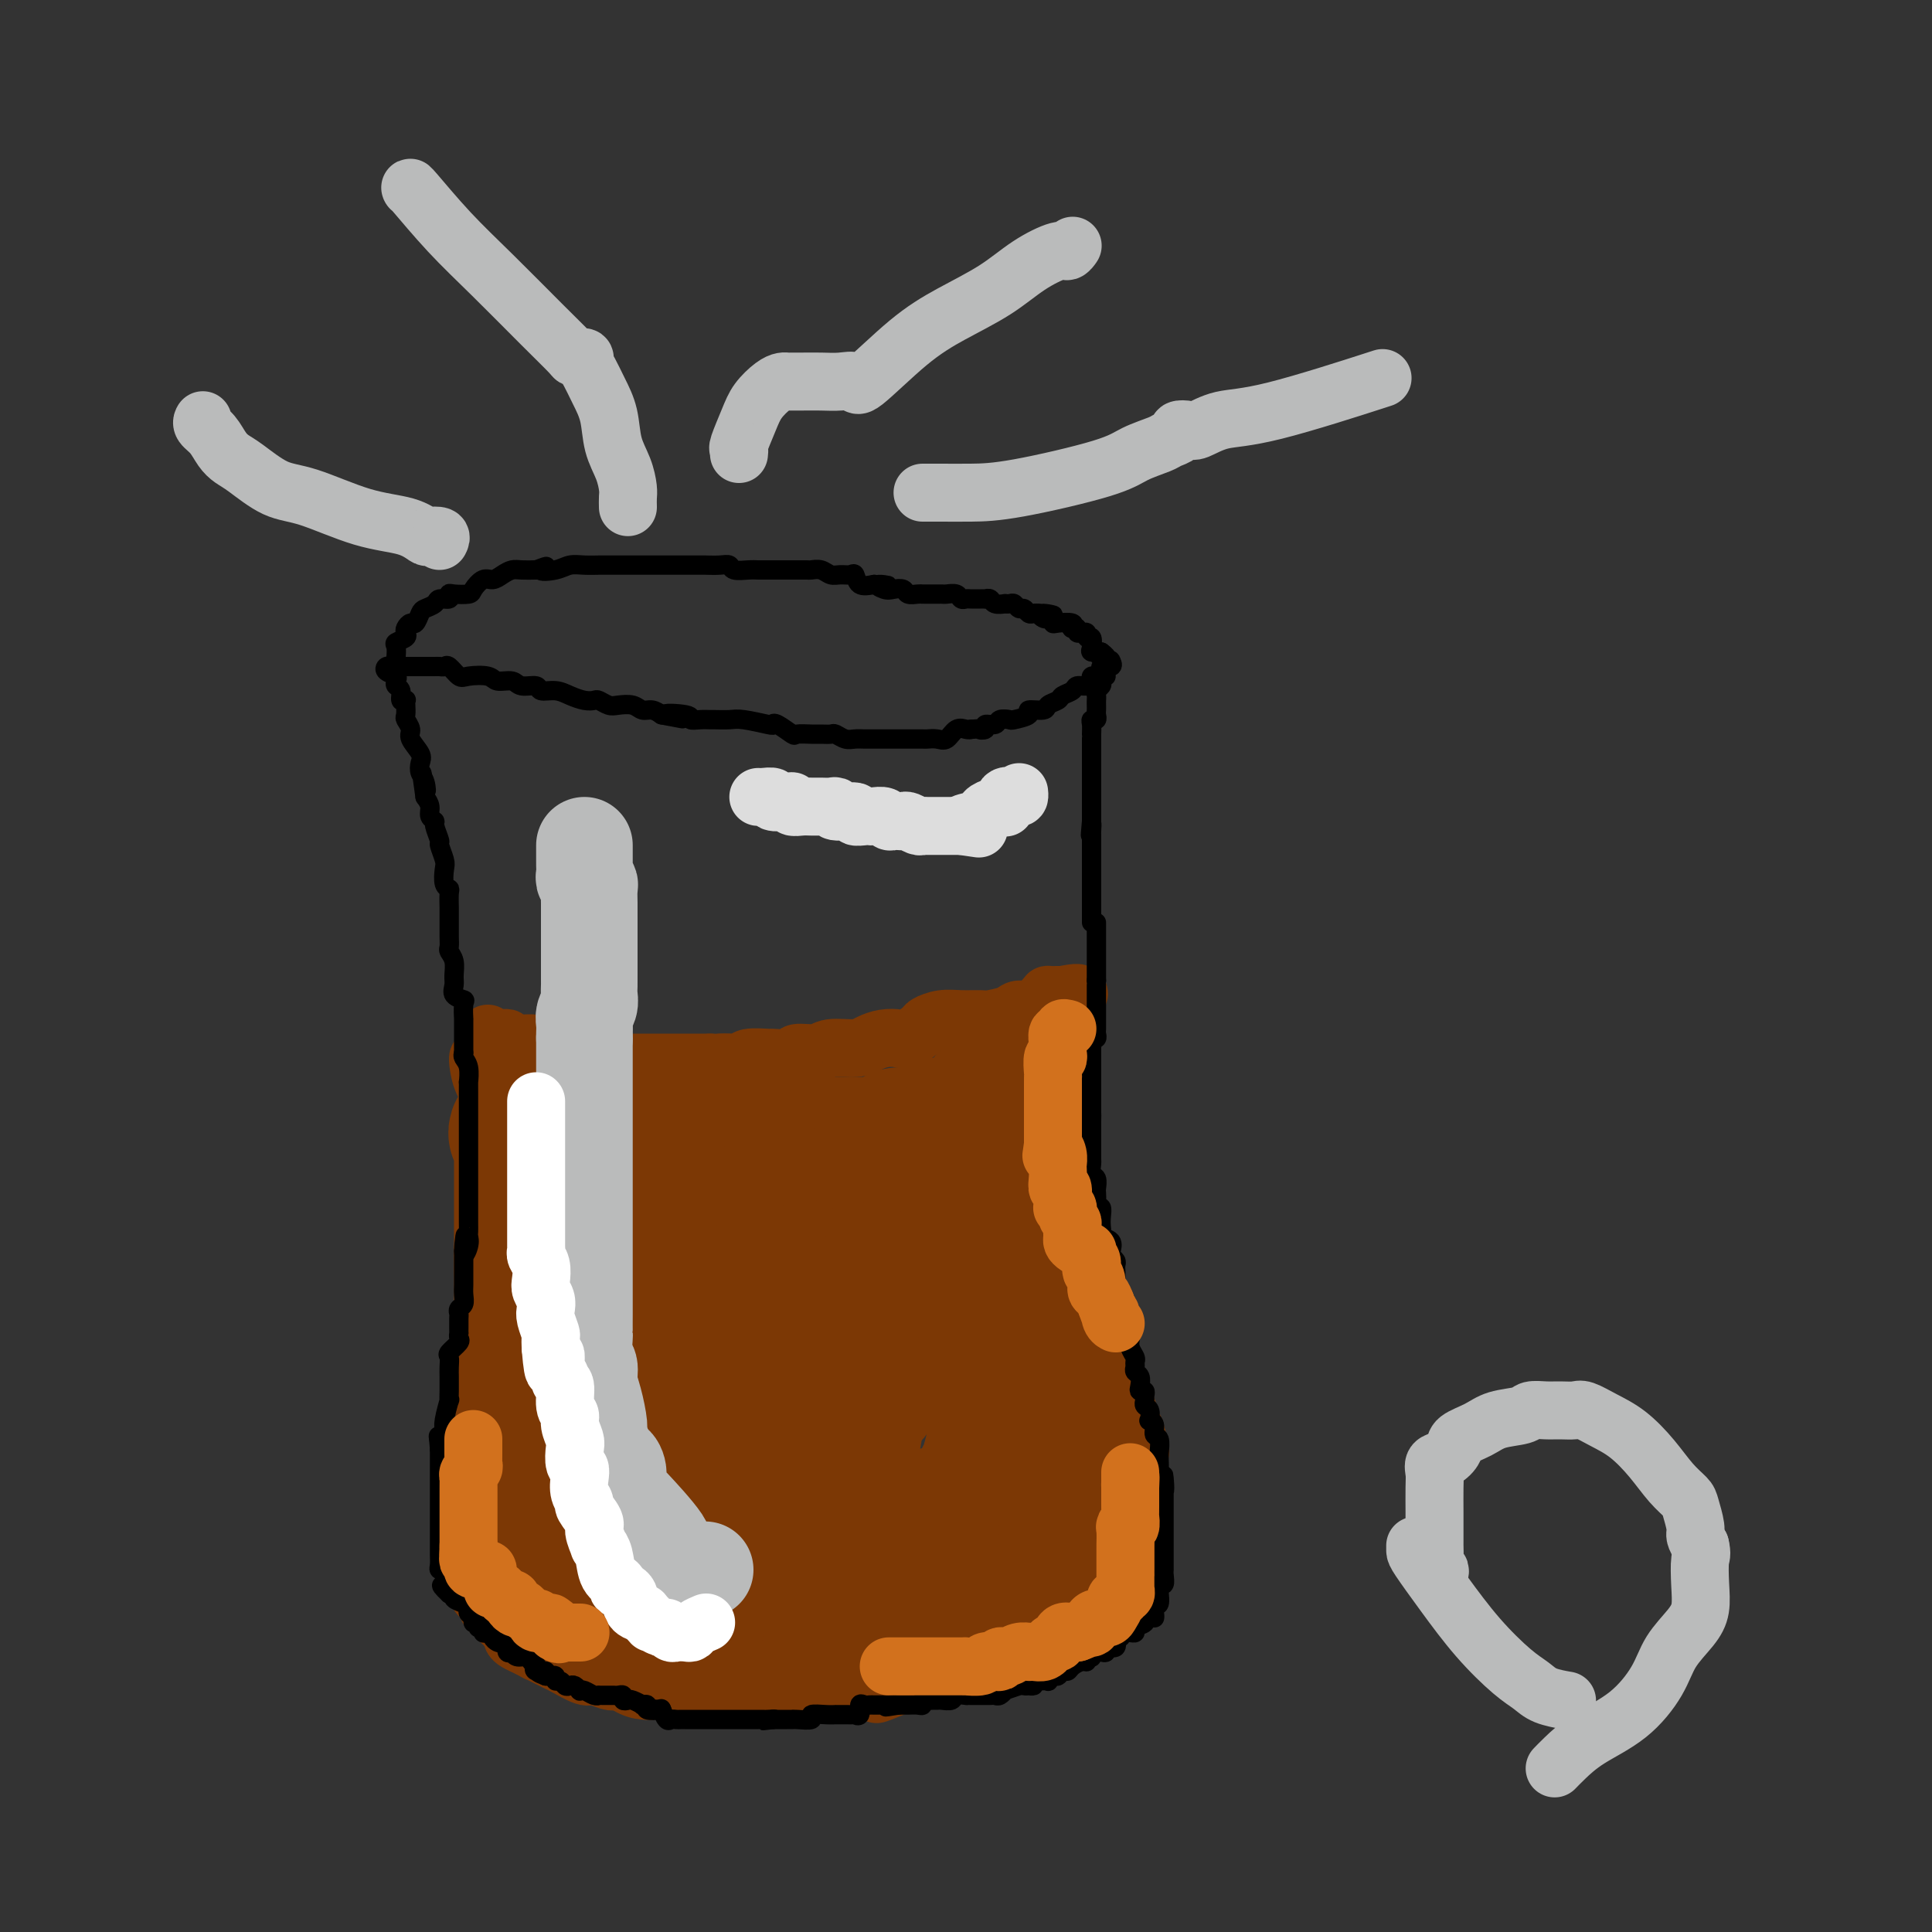<svg viewBox='0 0 400 400' version='1.1' xmlns='http://www.w3.org/2000/svg' xmlns:xlink='http://www.w3.org/1999/xlink'><rect x="0" y="0" width="400" height="400" fill="#333333" stroke="none"/><g fill='none' stroke='#7C3805' stroke-width='12' stroke-linecap='round' stroke-linejoin='round'><path d='M101,214c-0.061,0.425 -0.121,0.850 0,1c0.121,0.150 0.425,0.026 1,0c0.575,-0.026 1.423,0.047 2,0c0.577,-0.047 0.882,-0.215 1,0c0.118,0.215 0.047,0.814 1,1c0.953,0.186 2.929,-0.042 4,0c1.071,0.042 1.237,0.355 2,1c0.763,0.645 2.125,1.623 3,2c0.875,0.377 1.264,0.154 2,0c0.736,-0.154 1.818,-0.237 3,0c1.182,0.237 2.465,0.796 3,1c0.535,0.204 0.321,0.055 1,0c0.679,-0.055 2.250,-0.015 3,0c0.750,0.015 0.677,0.004 1,0c0.323,-0.004 1.040,-0.001 2,0c0.960,0.001 2.163,0.000 3,0c0.837,-0.000 1.308,-0.000 2,0c0.692,0.000 1.607,0.000 2,0c0.393,-0.000 0.266,-0.000 1,0c0.734,0.000 2.331,0.000 3,0c0.669,-0.000 0.411,-0.000 1,0c0.589,0.000 2.025,0.000 3,0c0.975,-0.000 1.487,-0.000 2,0'/><path d='M147,220c5.254,0.159 2.390,0.057 2,0c-0.390,-0.057 1.695,-0.068 3,0c1.305,0.068 1.829,0.215 2,0c0.171,-0.215 -0.010,-0.794 1,-1c1.010,-0.206 3.212,-0.040 4,0c0.788,0.040 0.162,-0.046 1,0c0.838,0.046 3.141,0.223 4,0c0.859,-0.223 0.274,-0.847 1,-1c0.726,-0.153 2.763,0.166 4,0c1.237,-0.166 1.672,-0.815 3,-1c1.328,-0.185 3.548,0.096 5,0c1.452,-0.096 2.137,-0.568 3,-1c0.863,-0.432 1.903,-0.822 3,-1c1.097,-0.178 2.250,-0.142 3,0c0.750,0.142 1.098,0.392 2,0c0.902,-0.392 2.357,-1.426 3,-2c0.643,-0.574 0.474,-0.689 1,-1c0.526,-0.311 1.748,-0.818 3,-1c1.252,-0.182 2.533,-0.039 4,0c1.467,0.039 3.121,-0.026 4,0c0.879,0.026 0.984,0.144 2,0c1.016,-0.144 2.942,-0.550 4,-1c1.058,-0.450 1.248,-0.944 2,-1c0.752,-0.056 2.064,0.325 3,0c0.936,-0.325 1.494,-1.355 2,-2c0.506,-0.645 0.959,-0.905 1,-1c0.041,-0.095 -0.329,-0.025 0,0c0.329,0.025 1.358,0.007 2,0c0.642,-0.007 0.898,-0.002 1,0c0.102,0.002 0.051,0.001 0,0'/><path d='M220,206c6.652,-1.350 1.782,0.776 0,2c-1.782,1.224 -0.478,1.547 0,2c0.478,0.453 0.128,1.038 0,2c-0.128,0.962 -0.034,2.302 0,3c0.034,0.698 0.009,0.753 0,1c-0.009,0.247 -0.002,0.687 0,1c0.002,0.313 0.001,0.498 0,1c-0.001,0.502 -0.000,1.322 0,2c0.000,0.678 0.001,1.215 0,2c-0.001,0.785 -0.004,1.818 0,2c0.004,0.182 0.015,-0.489 0,0c-0.015,0.489 -0.057,2.136 0,3c0.057,0.864 0.212,0.945 0,2c-0.212,1.055 -0.793,3.083 -1,4c-0.207,0.917 -0.041,0.722 0,2c0.041,1.278 -0.042,4.031 0,6c0.042,1.969 0.208,3.156 0,5c-0.208,1.844 -0.792,4.346 -1,6c-0.208,1.654 -0.042,2.460 0,4c0.042,1.540 -0.041,3.813 0,5c0.041,1.187 0.207,1.288 0,2c-0.207,0.712 -0.788,2.036 -1,3c-0.212,0.964 -0.057,1.569 0,2c0.057,0.431 0.015,0.690 0,1c-0.015,0.310 -0.004,0.671 0,1c0.004,0.329 0.001,0.624 0,1c-0.001,0.376 -0.000,0.832 0,1c0.000,0.168 0.000,0.048 0,0c-0.000,-0.048 -0.000,-0.024 0,0'/><path d='M217,272c-0.462,9.292 -0.116,-0.479 0,-4c0.116,-3.521 0.003,-0.791 0,0c-0.003,0.791 0.103,-0.357 0,-2c-0.103,-1.643 -0.416,-3.780 0,-6c0.416,-2.220 1.562,-4.524 2,-6c0.438,-1.476 0.170,-2.124 0,-3c-0.170,-0.876 -0.242,-1.978 0,-3c0.242,-1.022 0.797,-1.963 1,-3c0.203,-1.037 0.054,-2.170 0,-3c-0.054,-0.830 -0.015,-1.357 0,-2c0.015,-0.643 0.004,-1.402 0,-2c-0.004,-0.598 -0.001,-1.036 0,-2c0.001,-0.964 0.000,-2.455 0,-3c-0.000,-0.545 -0.000,-0.144 0,-1c0.000,-0.856 0.000,-2.969 0,-4c-0.000,-1.031 -0.000,-0.981 0,-2c0.000,-1.019 0.000,-3.108 0,-4c-0.000,-0.892 -0.000,-0.589 0,-1c0.000,-0.411 0.000,-1.538 0,-2c-0.000,-0.462 -0.000,-0.260 0,-1c0.000,-0.740 0.000,-2.423 0,-3c-0.000,-0.577 -0.000,-0.047 0,0c0.000,0.047 0.000,-0.390 0,-1c-0.000,-0.610 -0.000,-1.395 0,-2c0.000,-0.605 0.000,-1.030 0,-1c-0.000,0.030 -0.000,0.515 0,1'/><path d='M220,212c0.464,-9.152 0.124,-2.032 0,1c-0.124,3.032 -0.033,1.975 0,2c0.033,0.025 0.009,1.132 0,2c-0.009,0.868 -0.002,1.497 0,2c0.002,0.503 0.001,0.879 0,2c-0.001,1.121 -0.000,2.986 0,4c0.000,1.014 0.000,1.178 0,3c-0.000,1.822 -0.000,5.303 0,7c0.000,1.697 0.000,1.611 0,2c-0.000,0.389 -0.001,1.254 0,2c0.001,0.746 0.004,1.373 0,2c-0.004,0.627 -0.015,1.252 0,2c0.015,0.748 0.055,1.617 0,2c-0.055,0.383 -0.207,0.281 0,1c0.207,0.719 0.773,2.260 1,3c0.227,0.740 0.115,0.679 0,1c-0.115,0.321 -0.235,1.023 0,2c0.235,0.977 0.824,2.228 1,3c0.176,0.772 -0.059,1.066 0,2c0.059,0.934 0.414,2.507 1,4c0.586,1.493 1.405,2.905 2,4c0.595,1.095 0.967,1.872 1,3c0.033,1.128 -0.274,2.608 0,4c0.274,1.392 1.129,2.696 2,4c0.871,1.304 1.757,2.610 2,4c0.243,1.390 -0.156,2.865 0,4c0.156,1.135 0.868,1.928 1,3c0.132,1.072 -0.315,2.421 0,3c0.315,0.579 1.393,0.387 2,1c0.607,0.613 0.745,2.032 1,3c0.255,0.968 0.628,1.484 1,2'/><path d='M235,296c2.166,7.403 0.580,3.909 0,3c-0.580,-0.909 -0.155,0.765 0,2c0.155,1.235 0.042,2.029 0,3c-0.042,0.971 -0.011,2.118 0,3c0.011,0.882 0.003,1.500 0,3c-0.003,1.500 -0.001,3.882 0,5c0.001,1.118 0.000,0.971 0,1c-0.000,0.029 -0.001,0.234 0,1c0.001,0.766 0.002,2.092 0,3c-0.002,0.908 -0.009,1.396 0,2c0.009,0.604 0.034,1.322 0,2c-0.034,0.678 -0.127,1.317 -1,2c-0.873,0.683 -2.527,1.412 -3,2c-0.473,0.588 0.235,1.036 0,1c-0.235,-0.036 -1.412,-0.557 -2,0c-0.588,0.557 -0.586,2.194 -1,3c-0.414,0.806 -1.244,0.783 -2,1c-0.756,0.217 -1.437,0.673 -2,1c-0.563,0.327 -1.008,0.525 -2,1c-0.992,0.475 -2.531,1.226 -4,2c-1.469,0.774 -2.868,1.569 -4,2c-1.132,0.431 -1.998,0.497 -3,1c-1.002,0.503 -2.139,1.444 -3,2c-0.861,0.556 -1.445,0.726 -2,1c-0.555,0.274 -1.081,0.652 -2,1c-0.919,0.348 -2.231,0.667 -3,1c-0.769,0.333 -0.993,0.680 -2,1c-1.007,0.320 -2.796,0.611 -4,1c-1.204,0.389 -1.824,0.874 -3,1c-1.176,0.126 -2.907,-0.107 -4,0c-1.093,0.107 -1.546,0.553 -2,1'/><path d='M186,349c-7.083,2.856 -3.791,1.497 -4,1c-0.209,-0.497 -3.919,-0.133 -6,0c-2.081,0.133 -2.533,0.036 -4,0c-1.467,-0.036 -3.948,-0.010 -6,0c-2.052,0.010 -3.673,0.004 -6,0c-2.327,-0.004 -5.359,-0.005 -7,0c-1.641,0.005 -1.890,0.015 -3,0c-1.110,-0.015 -3.082,-0.056 -4,0c-0.918,0.056 -0.783,0.207 -2,0c-1.217,-0.207 -3.786,-0.774 -5,-1c-1.214,-0.226 -1.072,-0.112 -2,0c-0.928,0.112 -2.924,0.222 -4,0c-1.076,-0.222 -1.231,-0.776 -2,-1c-0.769,-0.224 -2.154,-0.120 -3,0c-0.846,0.120 -1.155,0.254 -2,0c-0.845,-0.254 -2.226,-0.898 -3,-1c-0.774,-0.102 -0.942,0.338 -2,0c-1.058,-0.338 -3.008,-1.452 -4,-2c-0.992,-0.548 -1.026,-0.528 -2,-1c-0.974,-0.472 -2.888,-1.437 -4,-2c-1.112,-0.563 -1.423,-0.726 -2,-1c-0.577,-0.274 -1.419,-0.659 -2,-1c-0.581,-0.341 -0.901,-0.640 -1,-1c-0.099,-0.360 0.023,-0.783 0,-1c-0.023,-0.217 -0.191,-0.227 -1,-1c-0.809,-0.773 -2.257,-2.308 -3,-3c-0.743,-0.692 -0.779,-0.542 -1,-1c-0.221,-0.458 -0.626,-1.525 -1,-2c-0.374,-0.475 -0.716,-0.359 -1,-1c-0.284,-0.641 -0.510,-2.040 -1,-3c-0.490,-0.960 -1.245,-1.480 -2,-2'/><path d='M99,219c0.014,-0.015 0.028,-0.030 0,0c-0.028,0.030 -0.099,0.105 0,1c0.099,0.895 0.366,2.610 1,4c0.634,1.390 1.634,2.455 2,3c0.366,0.545 0.097,0.569 0,1c-0.097,0.431 -0.022,1.267 0,2c0.022,0.733 -0.008,1.363 0,2c0.008,0.637 0.054,1.283 0,2c-0.054,0.717 -0.207,1.506 0,2c0.207,0.494 0.773,0.695 1,1c0.227,0.305 0.113,0.716 0,1c-0.113,0.284 -0.226,0.443 0,1c0.226,0.557 0.792,1.514 1,2c0.208,0.486 0.060,0.501 0,1c-0.060,0.499 -0.030,1.481 0,2c0.030,0.519 0.061,0.575 0,1c-0.061,0.425 -0.212,1.220 0,2c0.212,0.780 0.789,1.545 1,2c0.211,0.455 0.057,0.601 0,1c-0.057,0.399 -0.015,1.051 0,2c0.015,0.949 0.004,2.197 0,3c-0.004,0.803 -0.001,1.163 0,2c0.001,0.837 0.000,2.153 0,3c-0.000,0.847 -0.000,1.227 0,2c0.000,0.773 0.000,1.939 0,3c-0.000,1.061 -0.000,2.017 0,3c0.000,0.983 0.000,1.991 0,3'/><path d='M105,271c0.927,8.353 0.245,3.237 0,2c-0.245,-1.237 -0.051,1.407 0,3c0.051,1.593 -0.039,2.135 0,3c0.039,0.865 0.206,2.053 0,3c-0.206,0.947 -0.786,1.655 -1,2c-0.214,0.345 -0.061,0.329 0,1c0.061,0.671 0.030,2.028 0,3c-0.030,0.972 -0.061,1.558 0,2c0.061,0.442 0.212,0.739 0,1c-0.212,0.261 -0.788,0.487 -1,1c-0.212,0.513 -0.061,1.315 0,2c0.061,0.685 0.030,1.254 0,2c-0.030,0.746 -0.061,1.670 0,2c0.061,0.330 0.212,0.065 0,1c-0.212,0.935 -0.789,3.069 -1,4c-0.211,0.931 -0.057,0.658 0,1c0.057,0.342 0.015,1.300 0,2c-0.015,0.700 -0.005,1.142 0,2c0.005,0.858 0.003,2.131 0,3c-0.003,0.869 -0.008,1.335 0,2c0.008,0.665 0.030,1.529 0,2c-0.030,0.471 -0.113,0.550 0,1c0.113,0.450 0.423,1.271 0,2c-0.423,0.729 -1.578,1.365 -2,2c-0.422,0.635 -0.109,1.269 0,2c0.109,0.731 0.014,1.558 0,2c-0.014,0.442 0.051,0.500 0,1c-0.051,0.500 -0.220,1.443 0,2c0.220,0.557 0.828,0.727 1,1c0.172,0.273 -0.094,0.649 0,1c0.094,0.351 0.547,0.675 1,1'/><path d='M102,330c0.327,1.742 0.143,1.097 0,1c-0.143,-0.097 -0.245,0.356 0,1c0.245,0.644 0.838,1.481 1,2c0.162,0.519 -0.108,0.721 0,1c0.108,0.279 0.592,0.634 1,1c0.408,0.366 0.739,0.743 1,1c0.261,0.257 0.452,0.393 1,1c0.548,0.607 1.452,1.683 2,2c0.548,0.317 0.738,-0.125 1,0c0.262,0.125 0.596,0.818 1,1c0.404,0.182 0.879,-0.147 1,0c0.121,0.147 -0.112,0.771 0,1c0.112,0.229 0.569,0.062 1,0c0.431,-0.062 0.838,-0.018 1,0c0.162,0.018 0.081,0.009 0,0'/></g>
<g fill='none' stroke='#7C3805' stroke-width='28' stroke-linecap='round' stroke-linejoin='round'><path d='M211,281c0.847,-0.128 1.694,-0.256 2,0c0.306,0.256 0.072,0.897 0,1c-0.072,0.103 0.018,-0.333 0,0c-0.018,0.333 -0.146,1.435 0,2c0.146,0.565 0.565,0.593 1,1c0.435,0.407 0.887,1.195 1,2c0.113,0.805 -0.113,1.629 0,2c0.113,0.371 0.566,0.288 1,1c0.434,0.712 0.849,2.217 1,3c0.151,0.783 0.038,0.844 0,1c-0.038,0.156 -0.003,0.408 0,1c0.003,0.592 -0.028,1.524 0,2c0.028,0.476 0.113,0.497 0,1c-0.113,0.503 -0.424,1.488 0,2c0.424,0.512 1.581,0.553 2,1c0.419,0.447 0.098,1.302 0,2c-0.098,0.698 0.026,1.240 0,2c-0.026,0.760 -0.203,1.737 0,2c0.203,0.263 0.787,-0.189 1,0c0.213,0.189 0.057,1.018 0,2c-0.057,0.982 -0.014,2.116 0,3c0.014,0.884 -0.002,1.519 0,2c0.002,0.481 0.021,0.809 0,1c-0.021,0.191 -0.083,0.244 0,1c0.083,0.756 0.309,2.216 0,3c-0.309,0.784 -1.155,0.892 -2,1'/><path d='M218,320c-0.093,2.582 0.173,0.536 0,0c-0.173,-0.536 -0.785,0.439 -1,1c-0.215,0.561 -0.033,0.710 0,1c0.033,0.290 -0.085,0.722 0,1c0.085,0.278 0.371,0.403 0,1c-0.371,0.597 -1.398,1.666 -2,2c-0.602,0.334 -0.778,-0.066 -1,0c-0.222,0.066 -0.491,0.600 -1,1c-0.509,0.400 -1.257,0.667 -2,1c-0.743,0.333 -1.479,0.733 -2,1c-0.521,0.267 -0.825,0.401 -1,1c-0.175,0.599 -0.221,1.662 -1,2c-0.779,0.338 -2.291,-0.050 -3,0c-0.709,0.050 -0.614,0.540 -1,1c-0.386,0.460 -1.253,0.892 -2,1c-0.747,0.108 -1.374,-0.108 -2,0c-0.626,0.108 -1.252,0.541 -2,1c-0.748,0.459 -1.618,0.945 -2,1c-0.382,0.055 -0.276,-0.321 -1,0c-0.724,0.321 -2.278,1.339 -3,2c-0.722,0.661 -0.613,0.966 -1,1c-0.387,0.034 -1.271,-0.202 -2,0c-0.729,0.202 -1.302,0.843 -2,1c-0.698,0.157 -1.520,-0.168 -2,0c-0.480,0.168 -0.617,0.830 -1,1c-0.383,0.170 -1.012,-0.151 -2,0c-0.988,0.151 -2.334,0.772 -3,1c-0.666,0.228 -0.653,0.061 -1,0c-0.347,-0.061 -1.055,-0.016 -2,0c-0.945,0.016 -2.127,0.005 -3,0c-0.873,-0.005 -1.436,-0.002 -2,0'/><path d='M170,342c-5.075,1.238 -2.263,0.332 -2,0c0.263,-0.332 -2.024,-0.089 -3,0c-0.976,0.089 -0.643,0.024 -1,0c-0.357,-0.024 -1.404,-0.006 -2,0c-0.596,0.006 -0.740,0.002 -2,0c-1.260,-0.002 -3.638,-0.000 -5,0c-1.362,0.000 -1.710,0.000 -2,0c-0.290,-0.000 -0.522,0.000 -2,0c-1.478,-0.000 -4.203,-0.000 -6,0c-1.797,0.000 -2.668,0.001 -4,0c-1.332,-0.001 -3.127,-0.004 -4,0c-0.873,0.004 -0.826,0.015 -1,0c-0.174,-0.015 -0.569,-0.055 -1,0c-0.431,0.055 -0.897,0.204 -1,0c-0.103,-0.204 0.156,-0.763 0,-1c-0.156,-0.237 -0.727,-0.154 -1,0c-0.273,0.154 -0.248,0.378 -1,0c-0.752,-0.378 -2.281,-1.358 -3,-2c-0.719,-0.642 -0.626,-0.945 -1,-1c-0.374,-0.055 -1.213,0.139 -2,0c-0.787,-0.139 -1.521,-0.611 -2,-1c-0.479,-0.389 -0.703,-0.695 -1,-1c-0.297,-0.305 -0.666,-0.608 -1,-1c-0.334,-0.392 -0.633,-0.874 -1,-1c-0.367,-0.126 -0.801,0.103 -1,0c-0.199,-0.103 -0.164,-0.539 0,-1c0.164,-0.461 0.456,-0.948 0,-1c-0.456,-0.052 -1.661,0.332 -2,0c-0.339,-0.332 0.189,-1.381 0,-2c-0.189,-0.619 -1.094,-0.810 -2,-1'/><path d='M116,329c-3.025,-2.065 -1.589,-0.726 -1,-1c0.589,-0.274 0.329,-2.161 0,-3c-0.329,-0.839 -0.728,-0.630 -1,-1c-0.272,-0.370 -0.416,-1.319 -1,-2c-0.584,-0.681 -1.607,-1.092 -2,-2c-0.393,-0.908 -0.157,-2.311 0,-3c0.157,-0.689 0.234,-0.663 0,-1c-0.234,-0.337 -0.781,-1.036 -1,-2c-0.219,-0.964 -0.111,-2.191 0,-3c0.111,-0.809 0.226,-1.198 0,-2c-0.226,-0.802 -0.793,-2.016 -1,-3c-0.207,-0.984 -0.055,-1.739 0,-2c0.055,-0.261 0.015,-0.028 0,-1c-0.015,-0.972 -0.003,-3.147 0,-4c0.003,-0.853 -0.003,-0.383 0,-1c0.003,-0.617 0.015,-2.322 0,-3c-0.015,-0.678 -0.057,-0.331 0,-1c0.057,-0.669 0.211,-2.354 0,-3c-0.211,-0.646 -0.789,-0.252 -1,-1c-0.211,-0.748 -0.057,-2.637 0,-4c0.057,-1.363 0.015,-2.199 0,-3c-0.015,-0.801 -0.004,-1.565 0,-2c0.004,-0.435 0.001,-0.539 0,-1c-0.001,-0.461 -0.000,-1.278 0,-2c0.000,-0.722 0.000,-1.347 0,-2c-0.000,-0.653 -0.000,-1.333 0,-2c0.000,-0.667 0.000,-1.320 0,-2c-0.000,-0.680 -0.000,-1.389 0,-2c0.000,-0.611 0.000,-1.126 0,-2c-0.000,-0.874 -0.000,-2.107 0,-3c0.000,-0.893 0.000,-1.447 0,-2'/><path d='M108,263c-0.155,-7.008 -0.041,-3.029 0,-2c0.041,1.029 0.011,-0.893 0,-2c-0.011,-1.107 -0.003,-1.400 0,-2c0.003,-0.600 0.001,-1.508 0,-2c-0.001,-0.492 -0.000,-0.570 0,-1c0.000,-0.430 0.000,-1.213 0,-2c-0.000,-0.787 -0.000,-1.576 0,-2c0.000,-0.424 0.000,-0.481 0,-1c-0.000,-0.519 -0.000,-1.501 0,-2c0.000,-0.499 0.000,-0.516 0,-1c-0.000,-0.484 0.000,-1.435 0,-2c-0.000,-0.565 -0.000,-0.743 0,-1c0.000,-0.257 0.000,-0.594 0,-1c-0.000,-0.406 -0.000,-0.882 0,-1c0.000,-0.118 0.000,0.123 0,0c-0.000,-0.123 -0.000,-0.610 0,-1c0.000,-0.390 0.001,-0.683 0,-1c-0.001,-0.317 -0.004,-0.658 0,-1c0.004,-0.342 0.014,-0.684 0,-1c-0.014,-0.316 -0.054,-0.607 0,-1c0.054,-0.393 0.200,-0.889 0,-1c-0.200,-0.111 -0.746,0.162 -1,0c-0.254,-0.162 -0.215,-0.761 0,-1c0.215,-0.239 0.608,-0.120 1,0'/><path d='M108,234c0.119,-4.486 0.418,-1.202 1,0c0.582,1.202 1.449,0.321 2,0c0.551,-0.321 0.788,-0.082 1,0c0.212,0.082 0.399,0.008 1,0c0.601,-0.008 1.617,0.050 2,0c0.383,-0.050 0.134,-0.209 1,0c0.866,0.209 2.848,0.787 4,1c1.152,0.213 1.473,0.061 2,0c0.527,-0.061 1.261,-0.030 2,0c0.739,0.030 1.483,0.061 2,0c0.517,-0.061 0.806,-0.212 1,0c0.194,0.212 0.292,0.789 1,1c0.708,0.211 2.024,0.057 3,0c0.976,-0.057 1.612,-0.016 2,0c0.388,0.016 0.530,0.008 1,0c0.470,-0.008 1.269,-0.016 2,0c0.731,0.016 1.393,0.057 2,0c0.607,-0.057 1.158,-0.211 2,0c0.842,0.211 1.974,0.789 3,1c1.026,0.211 1.945,0.057 3,0c1.055,-0.057 2.245,-0.015 3,0c0.755,0.015 1.075,0.004 2,0c0.925,-0.004 2.457,-0.001 4,0c1.543,0.001 3.099,0.000 4,0c0.901,-0.000 1.147,-0.000 2,0c0.853,0.000 2.312,0.000 3,0c0.688,-0.000 0.604,-0.000 1,0c0.396,0.000 1.271,0.000 2,0c0.729,-0.000 1.312,-0.000 2,0c0.688,0.000 1.482,0.000 2,0c0.518,-0.000 0.759,-0.000 1,0'/><path d='M172,237c10.028,0.464 3.099,0.125 1,0c-2.099,-0.125 0.632,-0.036 2,0c1.368,0.036 1.373,0.020 2,0c0.627,-0.020 1.876,-0.043 3,0c1.124,0.043 2.122,0.151 3,0c0.878,-0.151 1.635,-0.561 2,-1c0.365,-0.439 0.338,-0.906 1,-1c0.662,-0.094 2.013,0.185 3,0c0.987,-0.185 1.611,-0.834 2,-1c0.389,-0.166 0.541,0.153 1,0c0.459,-0.153 1.223,-0.776 2,-1c0.777,-0.224 1.568,-0.048 2,0c0.432,0.048 0.505,-0.034 1,0c0.495,0.034 1.411,0.182 2,0c0.589,-0.182 0.851,-0.693 1,-1c0.149,-0.307 0.186,-0.408 1,-1c0.814,-0.592 2.404,-1.675 3,-2c0.596,-0.325 0.198,0.107 0,0c-0.198,-0.107 -0.197,-0.752 0,-1c0.197,-0.248 0.589,-0.100 1,0c0.411,0.100 0.842,0.150 1,0c0.158,-0.150 0.042,-0.502 0,-1c-0.042,-0.498 -0.012,-1.142 0,-1c0.012,0.142 0.006,1.071 0,2'/><path d='M206,228c1.083,-0.452 0.291,0.918 0,2c-0.291,1.082 -0.080,1.876 0,3c0.080,1.124 0.029,2.580 0,4c-0.029,1.420 -0.036,2.806 0,4c0.036,1.194 0.115,2.198 0,3c-0.115,0.802 -0.423,1.402 0,2c0.423,0.598 1.576,1.193 2,2c0.424,0.807 0.118,1.826 0,2c-0.118,0.174 -0.047,-0.496 0,0c0.047,0.496 0.069,2.157 0,3c-0.069,0.843 -0.230,0.868 0,1c0.230,0.132 0.850,0.373 1,1c0.150,0.627 -0.169,1.641 0,3c0.169,1.359 0.828,3.061 1,4c0.172,0.939 -0.143,1.113 0,2c0.143,0.887 0.742,2.488 1,4c0.258,1.512 0.174,2.936 0,4c-0.174,1.064 -0.439,1.768 0,3c0.439,1.232 1.582,2.992 2,4c0.418,1.008 0.112,1.264 0,2c-0.112,0.736 -0.030,1.953 0,3c0.030,1.047 0.008,1.923 0,3c-0.008,1.077 -0.002,2.355 0,3c0.002,0.645 0.001,0.658 0,1c-0.001,0.342 -0.003,1.013 0,2c0.003,0.987 0.011,2.291 0,3c-0.011,0.709 -0.042,0.823 0,2c0.042,1.177 0.156,3.419 0,5c-0.156,1.581 -0.580,2.503 -1,4c-0.420,1.497 -0.834,3.571 -1,5c-0.166,1.429 -0.083,2.215 0,3'/><path d='M211,315c-0.549,5.745 -0.921,2.106 -1,2c-0.079,-0.106 0.135,3.320 0,5c-0.135,1.680 -0.618,1.615 -1,2c-0.382,0.385 -0.662,1.221 -1,2c-0.338,0.779 -0.732,1.500 -1,2c-0.268,0.500 -0.408,0.779 -1,1c-0.592,0.221 -1.635,0.384 -2,1c-0.365,0.616 -0.050,1.686 0,2c0.050,0.314 -0.164,-0.126 -1,0c-0.836,0.126 -2.293,0.818 -3,1c-0.707,0.182 -0.663,-0.147 -1,0c-0.337,0.147 -1.055,0.772 -2,1c-0.945,0.228 -2.118,0.061 -3,0c-0.882,-0.061 -1.472,-0.016 -2,0c-0.528,0.016 -0.994,0.004 -2,0c-1.006,-0.004 -2.553,-0.001 -4,0c-1.447,0.001 -2.795,0.000 -4,0c-1.205,-0.000 -2.268,-0.000 -3,0c-0.732,0.000 -1.134,0.000 -2,0c-0.866,-0.000 -2.195,-0.000 -3,0c-0.805,0.000 -1.085,0.000 -2,0c-0.915,-0.000 -2.464,-0.000 -4,0c-1.536,0.000 -3.060,0.000 -4,0c-0.940,-0.000 -1.297,-0.000 -2,0c-0.703,0.000 -1.753,0.000 -3,0c-1.247,-0.000 -2.691,-0.000 -4,0c-1.309,0.000 -2.483,0.000 -3,0c-0.517,-0.000 -0.376,-0.000 -1,0c-0.624,0.000 -2.014,0.000 -3,0c-0.986,-0.000 -1.567,-0.000 -2,0c-0.433,0.000 -0.716,0.000 -1,0'/><path d='M145,334c-9.832,0.480 -4.913,0.680 -3,0c1.913,-0.680 0.818,-2.240 0,-3c-0.818,-0.760 -1.359,-0.721 -2,-1c-0.641,-0.279 -1.382,-0.876 -2,-1c-0.618,-0.124 -1.114,0.224 -1,0c0.114,-0.224 0.839,-1.019 0,-2c-0.839,-0.981 -3.242,-2.147 -4,-3c-0.758,-0.853 0.129,-1.392 0,-2c-0.129,-0.608 -1.273,-1.286 -2,-2c-0.727,-0.714 -1.036,-1.465 -1,-2c0.036,-0.535 0.417,-0.853 0,-2c-0.417,-1.147 -1.632,-3.123 -2,-4c-0.368,-0.877 0.112,-0.655 0,-1c-0.112,-0.345 -0.818,-1.257 -1,-2c-0.182,-0.743 0.158,-1.317 0,-2c-0.158,-0.683 -0.813,-1.475 -1,-2c-0.187,-0.525 0.095,-0.781 0,-2c-0.095,-1.219 -0.565,-3.400 -1,-5c-0.435,-1.600 -0.835,-2.620 -1,-3c-0.165,-0.380 -0.097,-0.121 0,-1c0.097,-0.879 0.222,-2.896 0,-4c-0.222,-1.104 -0.792,-1.295 -1,-2c-0.208,-0.705 -0.056,-1.924 0,-3c0.056,-1.076 0.015,-2.007 0,-3c-0.015,-0.993 -0.004,-2.047 0,-3c0.004,-0.953 0.001,-1.805 0,-3c-0.001,-1.195 -0.000,-2.732 0,-4c0.000,-1.268 0.000,-2.268 0,-3c-0.000,-0.732 -0.000,-1.197 0,-2c0.000,-0.803 0.000,-1.944 0,-3c-0.000,-1.056 -0.000,-2.028 0,-3'/><path d='M123,261c-0.397,-7.891 0.610,-3.619 1,-2c0.390,1.619 0.164,0.584 0,0c-0.164,-0.584 -0.266,-0.716 0,-1c0.266,-0.284 0.902,-0.721 1,-1c0.098,-0.279 -0.340,-0.400 1,-1c1.340,-0.600 4.458,-1.679 6,-2c1.542,-0.321 1.507,0.116 2,0c0.493,-0.116 1.515,-0.785 3,-1c1.485,-0.215 3.432,0.026 6,0c2.568,-0.026 5.756,-0.317 8,-1c2.244,-0.683 3.544,-1.756 6,-2c2.456,-0.244 6.067,0.342 8,0c1.933,-0.342 2.190,-1.612 3,-2c0.810,-0.388 2.175,0.106 3,0c0.825,-0.106 1.110,-0.813 2,-1c0.890,-0.187 2.386,0.146 3,0c0.614,-0.146 0.345,-0.771 1,-1c0.655,-0.229 2.232,-0.060 3,0c0.768,0.060 0.725,0.012 1,0c0.275,-0.012 0.868,0.010 1,0c0.132,-0.010 -0.198,-0.054 0,0c0.198,0.054 0.924,0.205 1,0c0.076,-0.205 -0.499,-0.767 1,0c1.499,0.767 5.072,2.862 7,4c1.928,1.138 2.212,1.319 3,2c0.788,0.681 2.081,1.862 3,3c0.919,1.138 1.465,2.233 2,3c0.535,0.767 1.061,1.206 2,2c0.939,0.794 2.291,1.945 3,3c0.709,1.055 0.774,2.016 1,3c0.226,0.984 0.613,1.992 1,3'/><path d='M206,269c2.309,3.152 2.083,2.533 2,3c-0.083,0.467 -0.022,2.021 0,3c0.022,0.979 0.006,1.384 0,2c-0.006,0.616 -0.001,1.445 0,2c0.001,0.555 -0.003,0.836 0,2c0.003,1.164 0.012,3.210 0,4c-0.012,0.790 -0.045,0.326 0,1c0.045,0.674 0.167,2.488 0,4c-0.167,1.512 -0.622,2.722 -1,4c-0.378,1.278 -0.677,2.625 -1,4c-0.323,1.375 -0.669,2.780 -1,4c-0.331,1.220 -0.646,2.256 -1,3c-0.354,0.744 -0.748,1.195 -1,2c-0.252,0.805 -0.361,1.964 -1,3c-0.639,1.036 -1.807,1.949 -2,2c-0.193,0.051 0.591,-0.758 0,0c-0.591,0.758 -2.555,3.084 -4,4c-1.445,0.916 -2.371,0.421 -3,1c-0.629,0.579 -0.962,2.232 -2,3c-1.038,0.768 -2.781,0.651 -4,1c-1.219,0.349 -1.914,1.166 -3,2c-1.086,0.834 -2.563,1.687 -4,2c-1.437,0.313 -2.835,0.085 -4,0c-1.165,-0.085 -2.095,-0.027 -3,0c-0.905,0.027 -1.783,0.025 -3,0c-1.217,-0.025 -2.773,-0.071 -4,0c-1.227,0.071 -2.124,0.259 -3,0c-0.876,-0.259 -1.730,-0.966 -3,-2c-1.270,-1.034 -2.957,-2.394 -4,-3c-1.043,-0.606 -1.441,-0.459 -2,-1c-0.559,-0.541 -1.280,-1.771 -2,-3'/><path d='M152,316c-1.853,-1.527 -0.987,-0.843 -1,-1c-0.013,-0.157 -0.907,-1.155 -2,-2c-1.093,-0.845 -2.384,-1.536 -3,-2c-0.616,-0.464 -0.555,-0.700 -1,-1c-0.445,-0.300 -1.395,-0.664 -2,-1c-0.605,-0.336 -0.866,-0.645 -1,-1c-0.134,-0.355 -0.141,-0.755 0,-1c0.141,-0.245 0.430,-0.333 0,-1c-0.430,-0.667 -1.579,-1.912 -2,-3c-0.421,-1.088 -0.113,-2.018 0,-3c0.113,-0.982 0.030,-2.016 0,-3c-0.030,-0.984 -0.009,-1.917 0,-3c0.009,-1.083 0.005,-2.315 0,-4c-0.005,-1.685 -0.011,-3.823 0,-5c0.011,-1.177 0.041,-1.393 0,-2c-0.041,-0.607 -0.151,-1.603 0,-3c0.151,-1.397 0.563,-3.193 1,-4c0.437,-0.807 0.899,-0.624 1,-1c0.101,-0.376 -0.160,-1.311 0,-2c0.160,-0.689 0.739,-1.133 1,-1c0.261,0.133 0.203,0.842 1,0c0.797,-0.842 2.449,-3.235 4,-4c1.551,-0.765 2.999,0.097 4,0c1.001,-0.097 1.554,-1.154 3,-2c1.446,-0.846 3.786,-1.480 6,-2c2.214,-0.520 4.302,-0.925 6,-1c1.698,-0.075 3.005,0.179 4,0c0.995,-0.179 1.679,-0.790 2,-1c0.321,-0.210 0.279,-0.018 1,0c0.721,0.018 2.206,-0.138 3,0c0.794,0.138 0.897,0.569 1,1'/><path d='M178,263c3.366,0.166 3.280,1.080 4,2c0.720,0.920 2.245,1.846 3,3c0.755,1.154 0.738,2.537 1,3c0.262,0.463 0.802,0.005 1,0c0.198,-0.005 0.054,0.444 0,1c-0.054,0.556 -0.018,1.219 0,2c0.018,0.781 0.018,1.679 0,2c-0.018,0.321 -0.054,0.064 0,1c0.054,0.936 0.198,3.066 0,4c-0.198,0.934 -0.737,0.673 -1,1c-0.263,0.327 -0.251,1.243 -1,2c-0.749,0.757 -2.258,1.355 -3,2c-0.742,0.645 -0.715,1.338 -1,2c-0.285,0.662 -0.880,1.294 -2,2c-1.120,0.706 -2.763,1.485 -4,2c-1.237,0.515 -2.066,0.765 -3,1c-0.934,0.235 -1.972,0.456 -3,1c-1.028,0.544 -2.044,1.412 -3,2c-0.956,0.588 -1.850,0.895 -3,1c-1.150,0.105 -2.557,0.009 -4,0c-1.443,-0.009 -2.923,0.069 -4,0c-1.077,-0.069 -1.753,-0.284 -2,0c-0.247,0.284 -0.067,1.067 0,1c0.067,-0.067 0.020,-0.983 0,-2c-0.020,-1.017 -0.014,-2.134 0,-3c0.014,-0.866 0.035,-1.479 0,-2c-0.035,-0.521 -0.125,-0.948 0,-2c0.125,-1.052 0.464,-2.729 1,-4c0.536,-1.271 1.268,-2.135 2,-3'/><path d='M156,282c0.557,-1.108 0.451,-0.377 1,-1c0.549,-0.623 1.754,-2.601 3,-4c1.246,-1.399 2.532,-2.218 4,-3c1.468,-0.782 3.119,-1.527 4,-2c0.881,-0.473 0.994,-0.675 1,-1c0.006,-0.325 -0.093,-0.775 0,-1c0.093,-0.225 0.379,-0.226 1,0c0.621,0.226 1.578,0.679 2,1c0.422,0.321 0.309,0.512 1,2c0.691,1.488 2.186,4.274 3,6c0.814,1.726 0.948,2.390 1,4c0.052,1.610 0.021,4.164 0,6c-0.021,1.836 -0.034,2.954 0,4c0.034,1.046 0.114,2.019 0,3c-0.114,0.981 -0.423,1.968 -1,3c-0.577,1.032 -1.423,2.108 -2,3c-0.577,0.892 -0.887,1.600 -1,2c-0.113,0.400 -0.030,0.492 0,1c0.030,0.508 0.008,1.431 0,2c-0.008,0.569 -0.001,0.782 0,1c0.001,0.218 -0.003,0.440 0,1c0.003,0.560 0.012,1.458 0,2c-0.012,0.542 -0.046,0.727 0,1c0.046,0.273 0.172,0.633 0,1c-0.172,0.367 -0.641,0.739 0,1c0.641,0.261 2.393,0.410 4,1c1.607,0.590 3.070,1.622 5,2c1.930,0.378 4.327,0.102 6,0c1.673,-0.102 2.621,-0.029 3,0c0.379,0.029 0.190,0.015 0,0'/><path d='M191,317c3.012,0.357 1.542,-0.250 1,-1c-0.542,-0.750 -0.155,-1.643 0,-2c0.155,-0.357 0.077,-0.179 0,0'/></g>
<g fill='none' stroke='#000000' stroke-width='4' stroke-linecap='round' stroke-linejoin='round'><path d='M227,191c0.000,0.869 0.000,1.738 0,2c0.000,0.262 0.000,-0.084 0,0c-0.000,0.084 -0.000,0.596 0,1c0.000,0.404 0.000,0.699 0,1c-0.000,0.301 0.000,0.609 0,1c0.000,0.391 0.000,0.864 0,1c0.000,0.136 0.000,-0.065 0,0c0.000,0.065 0.000,0.395 0,1c0.000,0.605 0.000,1.485 0,2c-0.000,0.515 -0.000,0.664 0,1c0.000,0.336 0.000,0.860 0,1c0.000,0.140 0.000,-0.103 0,0c0.000,0.103 0.000,0.551 0,1'/><path d='M227,203c0.000,1.974 0.000,0.910 0,1c-0.000,0.090 -0.000,1.333 0,2c0.000,0.667 0.000,0.757 0,1c-0.000,0.243 -0.000,0.638 0,1c0.000,0.362 0.000,0.692 0,1c-0.000,0.308 -0.000,0.593 0,1c0.000,0.407 0.001,0.936 0,1c-0.001,0.064 -0.004,-0.338 0,0c0.004,0.338 0.015,1.414 0,2c-0.015,0.586 -0.057,0.682 0,1c0.057,0.318 0.211,0.859 0,1c-0.211,0.141 -0.789,-0.117 -1,0c-0.211,0.117 -0.057,0.609 0,1c0.057,0.391 0.015,0.682 0,1c-0.015,0.318 -0.004,0.663 0,1c0.004,0.337 0.001,0.668 0,1c-0.001,0.332 -0.000,0.667 0,1c0.000,0.333 0.000,0.663 0,1c-0.000,0.337 -0.000,0.681 0,1c0.000,0.319 0.000,0.614 0,1c-0.000,0.386 -0.000,0.864 0,1c0.000,0.136 0.000,-0.070 0,0c-0.000,0.070 -0.000,0.417 0,1c0.000,0.583 0.000,1.404 0,2c-0.000,0.596 -0.000,0.968 0,1c0.000,0.032 0.000,-0.277 0,0c-0.000,0.277 -0.000,1.138 0,2'/><path d='M226,230c-0.155,4.373 -0.041,1.807 0,1c0.041,-0.807 0.011,0.145 0,1c-0.011,0.855 -0.003,1.613 0,2c0.003,0.387 0.001,0.403 0,1c-0.001,0.597 -0.001,1.775 0,2c0.001,0.225 0.004,-0.502 0,0c-0.004,0.502 -0.015,2.232 0,3c0.015,0.768 0.057,0.572 0,1c-0.057,0.428 -0.211,1.480 0,2c0.211,0.520 0.788,0.508 1,1c0.212,0.492 0.061,1.489 0,2c-0.061,0.511 -0.030,0.535 0,1c0.030,0.465 0.061,1.371 0,2c-0.061,0.629 -0.212,0.980 0,1c0.212,0.020 0.787,-0.293 1,0c0.213,0.293 0.065,1.191 0,2c-0.065,0.809 -0.045,1.530 0,2c0.045,0.470 0.116,0.689 0,1c-0.116,0.311 -0.420,0.713 0,1c0.420,0.287 1.562,0.458 2,1c0.438,0.542 0.170,1.456 0,2c-0.170,0.544 -0.242,0.719 0,1c0.242,0.281 0.797,0.670 1,1c0.203,0.330 0.053,0.603 0,1c-0.053,0.397 -0.011,0.919 0,1c0.011,0.081 -0.011,-0.280 0,0c0.011,0.280 0.055,1.202 0,2c-0.055,0.798 -0.211,1.472 0,2c0.211,0.528 0.788,0.911 1,1c0.212,0.089 0.061,-0.118 0,0c-0.061,0.118 -0.030,0.559 0,1'/><path d='M232,269c0.869,6.418 0.040,2.962 0,2c-0.040,-0.962 0.707,0.568 1,1c0.293,0.432 0.131,-0.236 0,0c-0.131,0.236 -0.232,1.375 0,2c0.232,0.625 0.798,0.734 1,1c0.202,0.266 0.040,0.687 0,1c-0.040,0.313 0.042,0.518 0,1c-0.042,0.482 -0.208,1.243 0,2c0.208,0.757 0.792,1.511 1,2c0.208,0.489 0.042,0.712 0,1c-0.042,0.288 0.040,0.642 0,1c-0.040,0.358 -0.203,0.722 0,1c0.203,0.278 0.772,0.470 1,1c0.228,0.530 0.114,1.399 0,2c-0.114,0.601 -0.228,0.935 0,1c0.228,0.065 0.797,-0.139 1,0c0.203,0.139 0.041,0.619 0,1c-0.041,0.381 0.041,0.662 0,1c-0.041,0.338 -0.203,0.733 0,1c0.203,0.267 0.771,0.404 1,1c0.229,0.596 0.118,1.649 0,2c-0.118,0.351 -0.242,-0.002 0,0c0.242,0.002 0.849,0.357 1,1c0.151,0.643 -0.156,1.573 0,2c0.156,0.427 0.774,0.352 1,1c0.226,0.648 0.061,2.019 0,3c-0.061,0.981 -0.016,1.572 0,2c0.016,0.428 0.004,0.692 0,1c-0.004,0.308 -0.001,0.659 0,1c0.001,0.341 0.001,0.670 0,1'/><path d='M240,306c1.464,5.677 1.124,1.370 1,0c-0.124,-1.370 -0.033,0.197 0,1c0.033,0.803 0.009,0.840 0,1c-0.009,0.160 -0.002,0.442 0,1c0.002,0.558 0.001,1.392 0,2c-0.001,0.608 -0.000,0.990 0,1c0.000,0.010 0.000,-0.352 0,0c-0.000,0.352 -0.000,1.417 0,2c0.000,0.583 0.000,0.685 0,1c-0.000,0.315 -0.000,0.844 0,1c0.000,0.156 0.000,-0.060 0,0c-0.000,0.060 0.000,0.397 0,1c-0.000,0.603 -0.000,1.471 0,2c0.000,0.529 0.000,0.719 0,1c-0.000,0.281 -0.000,0.654 0,1c0.000,0.346 0.000,0.667 0,1c-0.000,0.333 -0.000,0.679 0,1c0.000,0.321 0.001,0.616 0,1c-0.001,0.384 -0.004,0.858 0,1c0.004,0.142 0.015,-0.049 0,0c-0.015,0.049 -0.057,0.338 0,1c0.057,0.662 0.211,1.698 0,2c-0.211,0.302 -0.789,-0.131 -1,0c-0.211,0.131 -0.056,0.827 0,1c0.056,0.173 0.012,-0.177 0,0c-0.012,0.177 0.007,0.883 0,1c-0.007,0.117 -0.040,-0.353 0,0c0.040,0.353 0.154,1.529 0,2c-0.154,0.471 -0.577,0.235 -1,0'/><path d='M239,332c-0.089,4.492 0.188,2.723 0,2c-0.188,-0.723 -0.843,-0.401 -1,0c-0.157,0.401 0.183,0.882 0,1c-0.183,0.118 -0.889,-0.126 -1,0c-0.111,0.126 0.374,0.623 0,1c-0.374,0.377 -1.607,0.636 -2,1c-0.393,0.364 0.054,0.834 0,1c-0.054,0.166 -0.607,0.028 -1,0c-0.393,-0.028 -0.625,0.053 -1,0c-0.375,-0.053 -0.893,-0.239 -1,0c-0.107,0.239 0.196,0.905 0,1c-0.196,0.095 -0.893,-0.381 -1,0c-0.107,0.381 0.375,1.618 0,2c-0.375,0.382 -1.607,-0.090 -2,0c-0.393,0.090 0.053,0.742 0,1c-0.053,0.258 -0.607,0.121 -1,0c-0.393,-0.121 -0.627,-0.224 -1,0c-0.373,0.224 -0.887,0.777 -1,1c-0.113,0.223 0.173,0.115 0,0c-0.173,-0.115 -0.806,-0.237 -1,0c-0.194,0.237 0.050,0.833 0,1c-0.050,0.167 -0.395,-0.095 -1,0c-0.605,0.095 -1.471,0.546 -2,1c-0.529,0.454 -0.720,0.910 -1,1c-0.280,0.090 -0.648,-0.186 -1,0c-0.352,0.186 -0.688,0.834 -1,1c-0.312,0.166 -0.599,-0.151 -1,0c-0.401,0.151 -0.916,0.772 -1,1c-0.084,0.228 0.262,0.065 0,0c-0.262,-0.065 -1.131,-0.033 -2,0'/><path d='M215,348c-2.637,1.309 -1.229,1.082 -1,1c0.229,-0.082 -0.721,-0.018 -1,0c-0.279,0.018 0.112,-0.010 0,0c-0.112,0.010 -0.726,0.059 -1,0c-0.274,-0.059 -0.206,-0.226 -1,0c-0.794,0.226 -2.450,0.845 -3,1c-0.550,0.155 0.006,-0.155 0,0c-0.006,0.155 -0.573,0.773 -1,1c-0.427,0.227 -0.713,0.061 -1,0c-0.287,-0.061 -0.575,-0.016 -1,0c-0.425,0.016 -0.988,0.005 -1,0c-0.012,-0.005 0.526,-0.002 0,0c-0.526,0.002 -2.115,0.004 -3,0c-0.885,-0.004 -1.067,-0.015 -1,0c0.067,0.015 0.383,0.057 0,0c-0.383,-0.057 -1.465,-0.211 -2,0c-0.535,0.211 -0.524,0.789 -1,1c-0.476,0.211 -1.438,0.056 -2,0c-0.562,-0.056 -0.724,-0.011 -1,0c-0.276,0.011 -0.664,-0.011 -1,0c-0.336,0.011 -0.619,0.056 -1,0c-0.381,-0.056 -0.861,-0.211 -1,0c-0.139,0.211 0.064,0.789 0,1c-0.064,0.211 -0.396,0.057 -1,0c-0.604,-0.057 -1.482,-0.015 -2,0c-0.518,0.015 -0.678,0.004 -1,0c-0.322,-0.004 -0.806,-0.001 -1,0c-0.194,0.001 -0.097,0.001 0,0'/><path d='M186,353c-4.665,0.774 -1.827,0.207 -1,0c0.827,-0.207 -0.356,-0.056 -1,0c-0.644,0.056 -0.750,0.015 -1,0c-0.250,-0.015 -0.646,-0.006 -1,0c-0.354,0.006 -0.668,0.009 -1,0c-0.332,-0.009 -0.682,-0.031 -1,0c-0.318,0.031 -0.605,0.113 -1,0c-0.395,-0.113 -0.897,-0.423 -1,0c-0.103,0.423 0.194,1.577 0,2c-0.194,0.423 -0.879,0.113 -1,0c-0.121,-0.113 0.323,-0.030 0,0c-0.323,0.030 -1.411,0.008 -2,0c-0.589,-0.008 -0.678,-0.003 -1,0c-0.322,0.003 -0.879,0.005 -1,0c-0.121,-0.005 0.192,-0.015 0,0c-0.192,0.015 -0.889,0.057 -2,0c-1.111,-0.057 -2.637,-0.211 -3,0c-0.363,0.211 0.437,0.789 0,1c-0.437,0.211 -2.110,0.057 -3,0c-0.890,-0.057 -0.998,-0.015 -1,0c-0.002,0.015 0.103,0.004 0,0c-0.103,-0.004 -0.412,-0.001 -1,0c-0.588,0.001 -1.454,0.000 -2,0c-0.546,-0.000 -0.773,-0.000 -1,0'/><path d='M160,356c-3.974,0.464 -0.910,0.124 0,0c0.910,-0.124 -0.333,-0.033 -1,0c-0.667,0.033 -0.756,0.009 -1,0c-0.244,-0.009 -0.643,-0.002 -1,0c-0.357,0.002 -0.673,0.001 -1,0c-0.327,-0.001 -0.666,-0.000 -1,0c-0.334,0.000 -0.664,0.000 -1,0c-0.336,-0.000 -0.680,-0.000 -1,0c-0.320,0.000 -0.618,0.000 -1,0c-0.382,-0.000 -0.849,-0.000 -1,0c-0.151,0.000 0.013,0.000 0,0c-0.013,-0.000 -0.203,-0.000 -1,0c-0.797,0.000 -2.203,0.000 -3,0c-0.797,-0.000 -0.987,-0.000 -1,0c-0.013,0.000 0.151,0.000 0,0c-0.151,-0.000 -0.618,-0.000 -1,0c-0.382,0.000 -0.680,0.000 -1,0c-0.320,-0.000 -0.663,-0.001 -1,0c-0.337,0.001 -0.667,0.002 -1,0c-0.333,-0.002 -0.667,-0.008 -1,0c-0.333,0.008 -0.664,0.030 -1,0c-0.336,-0.030 -0.678,-0.111 -1,0c-0.322,0.111 -0.625,0.415 -1,0c-0.375,-0.415 -0.821,-1.547 -1,-2c-0.179,-0.453 -0.089,-0.226 0,0'/><path d='M137,354c-3.658,-0.325 -1.304,-0.139 -1,0c0.304,0.139 -1.442,0.230 -2,0c-0.558,-0.230 0.072,-0.780 0,-1c-0.072,-0.220 -0.846,-0.111 -1,0c-0.154,0.111 0.313,0.222 0,0c-0.313,-0.222 -1.407,-0.777 -2,-1c-0.593,-0.223 -0.684,-0.112 -1,0c-0.316,0.112 -0.858,0.226 -1,0c-0.142,-0.226 0.116,-0.793 0,-1c-0.116,-0.207 -0.604,-0.056 -1,0c-0.396,0.056 -0.698,0.015 -1,0c-0.302,-0.015 -0.602,-0.004 -1,0c-0.398,0.004 -0.893,0.002 -1,0c-0.107,-0.002 0.175,-0.004 0,0c-0.175,0.004 -0.807,0.015 -1,0c-0.193,-0.015 0.054,-0.056 0,0c-0.054,0.056 -0.410,0.207 -1,0c-0.590,-0.207 -1.415,-0.774 -2,-1c-0.585,-0.226 -0.930,-0.112 -1,0c-0.070,0.112 0.136,0.222 0,0c-0.136,-0.222 -0.615,-0.776 -1,-1c-0.385,-0.224 -0.677,-0.116 -1,0c-0.323,0.116 -0.678,0.241 -1,0c-0.322,-0.241 -0.611,-0.849 -1,-1c-0.389,-0.151 -0.877,0.155 -1,0c-0.123,-0.155 0.121,-0.773 0,-1c-0.121,-0.227 -0.606,-0.065 -1,0c-0.394,0.065 -0.697,0.032 -1,0'/><path d='M113,347c-3.592,-1.326 -0.574,-1.143 0,-1c0.574,0.143 -1.298,0.244 -2,0c-0.702,-0.244 -0.233,-0.835 0,-1c0.233,-0.165 0.231,0.096 0,0c-0.231,-0.096 -0.689,-0.547 -1,-1c-0.311,-0.453 -0.475,-0.906 -1,-1c-0.525,-0.094 -1.413,0.173 -2,0c-0.587,-0.173 -0.875,-0.786 -1,-1c-0.125,-0.214 -0.089,-0.029 0,0c0.089,0.029 0.231,-0.096 0,0c-0.231,0.096 -0.837,0.415 -1,0c-0.163,-0.415 0.115,-1.565 0,-2c-0.115,-0.435 -0.622,-0.155 -1,0c-0.378,0.155 -0.627,0.186 -1,0c-0.373,-0.186 -0.869,-0.590 -1,-1c-0.131,-0.410 0.105,-0.827 0,-1c-0.105,-0.173 -0.549,-0.103 -1,0c-0.451,0.103 -0.910,0.239 -1,0c-0.090,-0.239 0.187,-0.852 0,-1c-0.187,-0.148 -0.839,0.167 -1,0c-0.161,-0.167 0.167,-0.818 0,-1c-0.167,-0.182 -0.831,0.106 -1,0c-0.169,-0.106 0.157,-0.606 0,-1c-0.157,-0.394 -0.798,-0.684 -1,-1c-0.202,-0.316 0.034,-0.659 0,-1c-0.034,-0.341 -0.339,-0.679 -1,-1c-0.661,-0.321 -1.678,-0.625 -2,-1c-0.322,-0.375 0.051,-0.821 0,-1c-0.051,-0.179 -0.525,-0.089 -1,0'/><path d='M93,330c-3.090,-2.886 -0.814,-1.600 0,-1c0.814,0.600 0.167,0.514 0,0c-0.167,-0.514 0.148,-1.458 0,-2c-0.148,-0.542 -0.758,-0.683 -1,-1c-0.242,-0.317 -0.118,-0.810 0,-1c0.118,-0.190 0.228,-0.077 0,0c-0.228,0.077 -0.793,0.119 -1,0c-0.207,-0.119 -0.055,-0.397 0,-1c0.055,-0.603 0.015,-1.529 0,-2c-0.015,-0.471 -0.004,-0.488 0,-1c0.004,-0.512 0.001,-1.521 0,-2c-0.001,-0.479 -0.000,-0.429 0,-1c0.000,-0.571 0.000,-1.764 0,-2c-0.000,-0.236 -0.000,0.484 0,0c0.000,-0.484 0.000,-2.171 0,-3c-0.000,-0.829 -0.000,-0.799 0,-1c0.000,-0.201 0.000,-0.631 0,-1c-0.000,-0.369 -0.000,-0.676 0,-1c0.000,-0.324 0.000,-0.664 0,-1c-0.000,-0.336 -0.000,-0.667 0,-1c0.000,-0.333 0.000,-0.668 0,-1c-0.000,-0.332 -0.000,-0.661 0,-1c0.000,-0.339 0.000,-0.687 0,-1c-0.000,-0.313 -0.000,-0.589 0,-1c0.000,-0.411 0.000,-0.957 0,-1c-0.000,-0.043 -0.000,0.416 0,0c0.000,-0.416 0.000,-1.708 0,-3'/><path d='M91,300c-0.370,-4.820 -0.296,-1.869 0,-1c0.296,0.869 0.815,-0.343 1,-1c0.185,-0.657 0.035,-0.759 0,-1c-0.035,-0.241 0.043,-0.620 0,-1c-0.043,-0.380 -0.208,-0.760 0,-2c0.208,-1.240 0.788,-3.340 1,-4c0.212,-0.660 0.057,0.119 0,0c-0.057,-0.119 -0.015,-1.135 0,-2c0.015,-0.865 0.002,-1.579 0,-2c-0.002,-0.421 0.007,-0.551 0,-1c-0.007,-0.449 -0.030,-1.219 0,-2c0.030,-0.781 0.113,-1.572 0,-2c-0.113,-0.428 -0.423,-0.492 0,-1c0.423,-0.508 1.577,-1.458 2,-2c0.423,-0.542 0.113,-0.674 0,-1c-0.113,-0.326 -0.030,-0.847 0,-1c0.030,-0.153 0.007,0.061 0,0c-0.007,-0.061 0.002,-0.397 0,-1c-0.002,-0.603 -0.015,-1.474 0,-2c0.015,-0.526 0.056,-0.707 0,-1c-0.056,-0.293 -0.211,-0.698 0,-1c0.211,-0.302 0.789,-0.502 1,-1c0.211,-0.498 0.057,-1.296 0,-2c-0.057,-0.704 -0.015,-1.316 0,-2c0.015,-0.684 0.004,-1.439 0,-2c-0.004,-0.561 -0.001,-0.926 0,-1c0.001,-0.074 0.000,0.145 0,0c-0.000,-0.145 -0.000,-0.654 0,-1c0.000,-0.346 0.000,-0.527 0,-1c-0.000,-0.473 -0.000,-1.236 0,-2'/><path d='M96,259c0.713,-6.312 -0.005,-1.591 0,0c0.005,1.591 0.733,0.051 1,-1c0.267,-1.051 0.071,-1.612 0,-2c-0.071,-0.388 -0.019,-0.602 0,-1c0.019,-0.398 0.005,-0.980 0,-2c-0.005,-1.020 -0.001,-2.478 0,-3c0.001,-0.522 0.000,-0.108 0,0c-0.000,0.108 -0.000,-0.090 0,-1c0.000,-0.910 0.000,-2.534 0,-3c-0.000,-0.466 -0.000,0.225 0,0c0.000,-0.225 0.000,-1.365 0,-2c-0.000,-0.635 -0.000,-0.765 0,-1c0.000,-0.235 0.000,-0.574 0,-1c-0.000,-0.426 -0.000,-0.940 0,-1c0.000,-0.060 0.000,0.335 0,0c-0.000,-0.335 -0.000,-1.398 0,-2c0.000,-0.602 0.000,-0.743 0,-1c-0.000,-0.257 -0.000,-0.631 0,-1c0.000,-0.369 0.000,-0.732 0,-1c-0.000,-0.268 -0.000,-0.439 0,-1c0.000,-0.561 0.000,-1.512 0,-2c-0.000,-0.488 -0.000,-0.514 0,-1c0.000,-0.486 0.000,-1.431 0,-2c-0.000,-0.569 -0.000,-0.763 0,-1c0.000,-0.237 0.001,-0.518 0,-1c-0.001,-0.482 -0.004,-1.165 0,-2c0.004,-0.835 0.015,-1.820 0,-2c-0.015,-0.180 -0.056,0.447 0,0c0.056,-0.447 0.207,-1.966 0,-3c-0.207,-1.034 -0.774,-1.581 -1,-2c-0.226,-0.419 -0.113,-0.709 0,-1'/><path d='M96,218c0.000,-6.737 0.000,-3.081 0,-2c-0.000,1.081 -0.001,-0.414 0,-1c0.001,-0.586 0.002,-0.261 0,-1c-0.002,-0.739 -0.008,-2.540 0,-3c0.008,-0.460 0.030,0.420 0,0c-0.030,-0.420 -0.114,-2.142 0,-3c0.114,-0.858 0.424,-0.852 0,-1c-0.424,-0.148 -1.581,-0.449 -2,-1c-0.419,-0.551 -0.098,-1.351 0,-2c0.098,-0.649 -0.026,-1.147 0,-2c0.026,-0.853 0.203,-2.063 0,-3c-0.203,-0.937 -0.786,-1.603 -1,-2c-0.214,-0.397 -0.057,-0.527 0,-1c0.057,-0.473 0.015,-1.291 0,-2c-0.015,-0.709 -0.004,-1.311 0,-2c0.004,-0.689 0.002,-1.466 0,-2c-0.002,-0.534 -0.004,-0.824 0,-1c0.004,-0.176 0.015,-0.239 0,-1c-0.015,-0.761 -0.055,-2.219 0,-3c0.055,-0.781 0.207,-0.886 0,-1c-0.207,-0.114 -0.772,-0.238 -1,-1c-0.228,-0.762 -0.118,-2.162 0,-3c0.118,-0.838 0.243,-1.114 0,-2c-0.243,-0.886 -0.854,-2.383 -1,-3c-0.146,-0.617 0.172,-0.353 0,-1c-0.172,-0.647 -0.833,-2.204 -1,-3c-0.167,-0.796 0.162,-0.832 0,-1c-0.162,-0.168 -0.813,-0.468 -1,-1c-0.187,-0.532 0.089,-1.295 0,-2c-0.089,-0.705 -0.545,-1.353 -1,-2'/><path d='M88,165c-1.253,-8.617 -0.386,-3.659 0,-2c0.386,1.659 0.292,0.018 0,-1c-0.292,-1.018 -0.781,-1.413 -1,-2c-0.219,-0.587 -0.168,-1.366 0,-2c0.168,-0.634 0.451,-1.125 0,-2c-0.451,-0.875 -1.637,-2.136 -2,-3c-0.363,-0.864 0.099,-1.331 0,-2c-0.099,-0.669 -0.757,-1.539 -1,-2c-0.243,-0.461 -0.069,-0.514 0,-1c0.069,-0.486 0.034,-1.405 0,-2c-0.034,-0.595 -0.065,-0.866 0,-1c0.065,-0.134 0.227,-0.130 0,0c-0.227,0.130 -0.844,0.386 -1,0c-0.156,-0.386 0.147,-1.413 0,-2c-0.147,-0.587 -0.744,-0.736 -1,-1c-0.256,-0.264 -0.171,-0.645 0,-1c0.171,-0.355 0.427,-0.684 0,-1c-0.427,-0.316 -1.537,-0.621 -2,-1c-0.463,-0.379 -0.279,-0.834 0,-1c0.279,-0.166 0.652,-0.045 1,0c0.348,0.045 0.671,0.013 1,0c0.329,-0.013 0.665,-0.006 1,0'/><path d='M83,138c0.695,-0.000 0.931,-0.000 1,0c0.069,0.000 -0.031,0.000 0,0c0.031,-0.000 0.193,-0.000 1,0c0.807,0.000 2.258,0.001 3,0c0.742,-0.001 0.775,-0.002 1,0c0.225,0.002 0.641,0.008 1,0c0.359,-0.008 0.660,-0.030 1,0c0.340,0.030 0.718,0.112 1,0c0.282,-0.112 0.469,-0.418 1,0c0.531,0.418 1.406,1.561 2,2c0.594,0.439 0.906,0.174 2,0c1.094,-0.174 2.969,-0.258 4,0c1.031,0.258 1.216,0.858 2,1c0.784,0.142 2.166,-0.173 3,0c0.834,0.173 1.118,0.834 2,1c0.882,0.166 2.361,-0.162 3,0c0.639,0.162 0.437,0.814 1,1c0.563,0.186 1.890,-0.095 3,0c1.110,0.095 2.002,0.565 3,1c0.998,0.435 2.101,0.835 3,1c0.899,0.165 1.596,0.096 2,0c0.404,-0.096 0.517,-0.218 1,0c0.483,0.218 1.337,0.776 2,1c0.663,0.224 1.136,0.115 2,0c0.864,-0.115 2.118,-0.237 3,0c0.882,0.237 1.391,0.833 2,1c0.609,0.167 1.317,-0.095 2,0c0.683,0.095 1.342,0.548 2,1'/><path d='M137,148c8.347,1.563 2.216,0.471 1,0c-1.216,-0.471 2.484,-0.323 4,0c1.516,0.323 0.846,0.819 1,1c0.154,0.181 1.130,0.048 2,0c0.870,-0.048 1.634,-0.009 2,0c0.366,0.009 0.332,-0.011 1,0c0.668,0.011 2.036,0.054 3,0c0.964,-0.054 1.523,-0.203 3,0c1.477,0.203 3.871,0.758 5,1c1.129,0.242 0.992,0.170 1,0c0.008,-0.170 0.162,-0.438 1,0c0.838,0.438 2.361,1.582 3,2c0.639,0.418 0.394,0.111 1,0c0.606,-0.111 2.063,-0.026 3,0c0.937,0.026 1.353,-0.007 2,0c0.647,0.007 1.524,0.054 2,0c0.476,-0.054 0.550,-0.211 1,0c0.450,0.211 1.275,0.789 2,1c0.725,0.211 1.350,0.057 2,0c0.650,-0.057 1.327,-0.015 2,0c0.673,0.015 1.344,0.004 2,0c0.656,-0.004 1.299,-0.001 2,0c0.701,0.001 1.462,-0.000 2,0c0.538,0.000 0.854,0.002 2,0c1.146,-0.002 3.122,-0.008 4,0c0.878,0.008 0.659,0.030 1,0c0.341,-0.030 1.243,-0.113 2,0c0.757,0.113 1.368,0.422 2,0c0.632,-0.422 1.286,-1.575 2,-2c0.714,-0.425 1.490,-0.121 2,0c0.510,0.121 0.755,0.061 1,0'/><path d='M201,151c4.406,-0.327 2.422,-0.144 2,0c-0.422,0.144 0.717,0.249 1,0c0.283,-0.249 -0.292,-0.850 0,-1c0.292,-0.150 1.449,0.153 2,0c0.551,-0.153 0.495,-0.763 1,-1c0.505,-0.237 1.572,-0.101 2,0c0.428,0.101 0.218,0.168 1,0c0.782,-0.168 2.556,-0.570 3,-1c0.444,-0.430 -0.443,-0.889 0,-1c0.443,-0.111 2.217,0.125 3,0c0.783,-0.125 0.576,-0.612 1,-1c0.424,-0.388 1.479,-0.678 2,-1c0.521,-0.322 0.508,-0.678 1,-1c0.492,-0.322 1.490,-0.612 2,-1c0.510,-0.388 0.533,-0.874 1,-1c0.467,-0.126 1.378,0.109 2,0c0.622,-0.109 0.956,-0.563 1,-1c0.044,-0.437 -0.200,-0.857 0,-1c0.200,-0.143 0.846,-0.009 1,0c0.154,0.009 -0.182,-0.106 0,0c0.182,0.106 0.883,0.435 1,0c0.117,-0.435 -0.350,-1.632 0,-2c0.350,-0.368 1.517,0.093 2,0c0.483,-0.093 0.281,-0.741 0,-1c-0.281,-0.259 -0.640,-0.130 -1,0'/><path d='M229,137c1.995,-1.158 0.483,0.947 0,2c-0.483,1.053 0.063,1.056 0,1c-0.063,-0.056 -0.735,-0.170 -1,0c-0.265,0.170 -0.124,0.623 0,1c0.124,0.377 0.229,0.678 0,1c-0.229,0.322 -0.793,0.664 -1,1c-0.207,0.336 -0.056,0.667 0,1c0.056,0.333 0.016,0.667 0,1c-0.016,0.333 -0.008,0.663 0,1c0.008,0.337 0.016,0.681 0,1c-0.016,0.319 -0.057,0.614 0,1c0.057,0.386 0.211,0.864 0,1c-0.211,0.136 -0.789,-0.071 -1,0c-0.211,0.071 -0.057,0.418 0,1c0.057,0.582 0.015,1.399 0,2c-0.015,0.601 -0.004,0.986 0,1c0.004,0.014 0.001,-0.343 0,0c-0.001,0.343 -0.000,1.386 0,2c0.000,0.614 0.000,0.799 0,1c-0.000,0.201 -0.000,0.419 0,1c0.000,0.581 0.000,1.525 0,2c-0.000,0.475 -0.000,0.480 0,1c0.000,0.520 0.000,1.553 0,2c-0.000,0.447 -0.000,0.308 0,1c0.000,0.692 0.000,2.217 0,3c-0.000,0.783 -0.000,0.826 0,1c0.000,0.174 0.000,0.478 0,1c-0.000,0.522 -0.000,1.261 0,2'/><path d='M226,170c-0.464,5.278 -0.124,1.974 0,1c0.124,-0.974 0.033,0.381 0,1c-0.033,0.619 -0.009,0.502 0,1c0.009,0.498 0.002,1.612 0,2c-0.002,0.388 -0.001,0.051 0,0c0.001,-0.051 0.000,0.186 0,1c-0.000,0.814 -0.000,2.207 0,3c0.000,0.793 0.000,0.986 0,1c-0.000,0.014 -0.000,-0.150 0,0c0.000,0.150 0.000,0.613 0,1c-0.000,0.387 -0.000,0.699 0,1c0.000,0.301 0.000,0.591 0,1c-0.000,0.409 -0.000,0.935 0,1c0.000,0.065 0.000,-0.333 0,0c-0.000,0.333 -0.000,1.395 0,2c0.000,0.605 0.000,0.753 0,1c-0.000,0.247 -0.000,0.592 0,1c0.000,0.408 0.000,0.880 0,1c-0.000,0.120 -0.000,-0.112 0,0c0.000,0.112 0.000,0.569 0,1c-0.000,0.431 -0.000,0.838 0,1c0.000,0.162 0.000,0.081 0,0'/><path d='M82,138c-0.001,-0.295 -0.002,-0.590 0,-1c0.002,-0.410 0.008,-0.936 0,-1c-0.008,-0.064 -0.030,0.334 0,0c0.030,-0.334 0.112,-1.398 0,-2c-0.112,-0.602 -0.419,-0.740 0,-1c0.419,-0.260 1.565,-0.642 2,-1c0.435,-0.358 0.158,-0.691 0,-1c-0.158,-0.309 -0.198,-0.594 0,-1c0.198,-0.406 0.635,-0.935 1,-1c0.365,-0.065 0.660,0.332 1,0c0.340,-0.332 0.726,-1.394 1,-2c0.274,-0.606 0.437,-0.754 1,-1c0.563,-0.246 1.525,-0.588 2,-1c0.475,-0.412 0.464,-0.895 1,-1c0.536,-0.105 1.620,0.166 2,0c0.380,-0.166 0.055,-0.770 0,-1c-0.055,-0.230 0.159,-0.085 1,0c0.841,0.085 2.308,0.111 3,0c0.692,-0.111 0.608,-0.359 1,-1c0.392,-0.641 1.259,-1.674 2,-2c0.741,-0.326 1.356,0.056 2,0c0.644,-0.056 1.317,-0.551 2,-1c0.683,-0.449 1.376,-0.852 2,-1c0.624,-0.148 1.178,-0.042 2,0c0.822,0.042 1.911,0.021 3,0'/><path d='M111,118c3.796,-1.409 1.287,-0.430 1,0c-0.287,0.430 1.647,0.311 3,0c1.353,-0.311 2.125,-0.815 3,-1c0.875,-0.185 1.852,-0.049 3,0c1.148,0.049 2.466,0.013 3,0c0.534,-0.013 0.283,-0.004 1,0c0.717,0.004 2.401,0.001 3,0c0.599,-0.001 0.113,-0.000 1,0c0.887,0.000 3.148,0.000 4,0c0.852,-0.000 0.296,-0.000 1,0c0.704,0.000 2.667,0.000 4,0c1.333,-0.000 2.035,-0.001 3,0c0.965,0.001 2.193,0.004 3,0c0.807,-0.004 1.193,-0.015 2,0c0.807,0.015 2.036,0.057 3,0c0.964,-0.057 1.663,-0.211 2,0c0.337,0.211 0.311,0.789 1,1c0.689,0.211 2.092,0.057 3,0c0.908,-0.057 1.322,-0.015 2,0c0.678,0.015 1.620,0.004 2,0c0.380,-0.004 0.199,-0.002 1,0c0.801,0.002 2.585,0.004 4,0c1.415,-0.004 2.462,-0.015 3,0c0.538,0.015 0.568,0.057 1,0c0.432,-0.057 1.268,-0.213 2,0c0.732,0.213 1.360,0.797 2,1c0.640,0.203 1.290,0.027 2,0c0.710,-0.027 1.479,0.096 2,0c0.521,-0.096 0.794,-0.410 1,0c0.206,0.410 0.345,1.546 1,2c0.655,0.454 1.828,0.227 3,0'/><path d='M181,121c5.141,0.559 1.992,-0.043 1,0c-0.992,0.043 0.172,0.729 1,1c0.828,0.271 1.321,0.125 2,0c0.679,-0.125 1.543,-0.230 2,0c0.457,0.230 0.507,0.794 1,1c0.493,0.206 1.428,0.055 2,0c0.572,-0.055 0.782,-0.015 1,0c0.218,0.015 0.443,0.003 1,0c0.557,-0.003 1.444,0.003 2,0c0.556,-0.003 0.779,-0.015 1,0c0.221,0.015 0.439,0.057 1,0c0.561,-0.057 1.463,-0.211 2,0c0.537,0.211 0.708,0.789 1,1c0.292,0.211 0.704,0.057 1,0c0.296,-0.057 0.475,-0.016 1,0c0.525,0.016 1.396,0.008 2,0c0.604,-0.008 0.940,-0.016 1,0c0.060,0.016 -0.156,0.057 0,0c0.156,-0.057 0.686,-0.211 1,0c0.314,0.211 0.413,0.788 1,1c0.587,0.212 1.663,0.061 2,0c0.337,-0.061 -0.064,-0.031 0,0c0.064,0.031 0.595,0.065 1,0c0.405,-0.065 0.686,-0.228 1,0c0.314,0.228 0.661,0.846 1,1c0.339,0.154 0.668,-0.154 1,0c0.332,0.154 0.666,0.772 1,1c0.334,0.228 0.667,0.065 1,0c0.333,-0.065 0.667,-0.033 1,0'/><path d='M215,127c5.504,0.867 2.263,0.035 1,0c-1.263,-0.035 -0.549,0.726 0,1c0.549,0.274 0.932,0.060 1,0c0.068,-0.060 -0.181,0.036 0,0c0.181,-0.036 0.791,-0.202 1,0c0.209,0.202 0.016,0.772 0,1c-0.016,0.228 0.143,0.113 1,0c0.857,-0.113 2.411,-0.223 3,0c0.589,0.223 0.215,0.778 0,1c-0.215,0.222 -0.269,0.112 0,0c0.269,-0.112 0.861,-0.227 1,0c0.139,0.227 -0.174,0.797 0,1c0.174,0.203 0.835,0.038 1,0c0.165,-0.038 -0.166,0.049 0,0c0.166,-0.049 0.827,-0.234 1,0c0.173,0.234 -0.144,0.886 0,1c0.144,0.114 0.750,-0.310 1,0c0.250,0.310 0.144,1.353 0,2c-0.144,0.647 -0.327,0.899 0,1c0.327,0.101 1.163,0.050 2,0'/><path d='M228,135c2.022,1.467 0.578,1.133 0,1c-0.578,-0.133 -0.289,-0.067 0,0'/></g>
<g fill='none' stroke='#BABBBB' stroke-width='20' stroke-linecap='round' stroke-linejoin='round'><path d='M121,175c0.000,0.336 0.000,0.671 0,1c-0.000,0.329 -0.001,0.651 0,1c0.001,0.349 0.004,0.724 0,1c-0.004,0.276 -0.015,0.453 0,1c0.015,0.547 0.057,1.462 0,2c-0.057,0.538 -0.211,0.697 0,1c0.211,0.303 0.789,0.749 1,1c0.211,0.251 0.057,0.308 0,1c-0.057,0.692 -0.015,2.018 0,3c0.015,0.982 0.004,1.619 0,2c-0.004,0.381 -0.001,0.505 0,1c0.001,0.495 0.000,1.362 0,2c-0.000,0.638 -0.000,1.049 0,2c0.000,0.951 -0.000,2.443 0,3c0.000,0.557 0.001,0.180 0,1c-0.001,0.820 -0.004,2.839 0,4c0.004,1.161 0.015,1.466 0,2c-0.015,0.534 -0.057,1.299 0,2c0.057,0.701 0.211,1.340 0,2c-0.211,0.660 -0.789,1.342 -1,2c-0.211,0.658 -0.057,1.293 0,2c0.057,0.707 0.016,1.488 0,2c-0.016,0.512 -0.008,0.756 0,1'/><path d='M121,215c0.000,6.544 -0.000,2.903 0,2c0.000,-0.903 0.000,0.932 0,2c-0.000,1.068 -0.000,1.371 0,2c0.000,0.629 0.000,1.586 0,3c-0.000,1.414 -0.000,3.285 0,4c0.000,0.715 0.000,0.274 0,1c-0.000,0.726 -0.000,2.620 0,4c0.000,1.380 0.000,2.246 0,3c-0.000,0.754 -0.000,1.396 0,2c0.000,0.604 0.000,1.172 0,2c-0.000,0.828 -0.000,1.917 0,3c0.000,1.083 0.000,2.160 0,3c-0.000,0.840 -0.000,1.443 0,2c0.000,0.557 0.000,1.068 0,2c-0.000,0.932 -0.000,2.284 0,4c0.000,1.716 0.000,3.795 0,5c-0.000,1.205 -0.000,1.536 0,2c0.000,0.464 0.000,1.063 0,2c-0.000,0.937 -0.000,2.214 0,3c0.000,0.786 0.000,1.083 0,2c-0.000,0.917 -0.001,2.456 0,3c0.001,0.544 0.004,0.095 0,1c-0.004,0.905 -0.016,3.165 0,4c0.016,0.835 0.060,0.244 0,1c-0.060,0.756 -0.222,2.857 0,4c0.222,1.143 0.829,1.327 1,2c0.171,0.673 -0.095,1.835 0,3c0.095,1.165 0.551,2.333 1,4c0.449,1.667 0.890,3.833 1,5c0.110,1.167 -0.111,1.333 0,2c0.111,0.667 0.556,1.833 1,3'/><path d='M125,300c1.002,3.532 1.506,2.863 2,3c0.494,0.137 0.978,1.081 1,2c0.022,0.919 -0.419,1.815 0,3c0.419,1.185 1.697,2.659 2,3c0.303,0.341 -0.368,-0.452 1,1c1.368,1.452 4.776,5.149 6,7c1.224,1.851 0.264,1.855 0,2c-0.264,0.145 0.167,0.431 1,1c0.833,0.569 2.069,1.420 3,2c0.931,0.580 1.556,0.887 2,1c0.444,0.113 0.707,0.030 1,0c0.293,-0.030 0.617,-0.008 1,0c0.383,0.008 0.824,0.002 1,0c0.176,-0.002 0.088,-0.001 0,0'/></g>
<g fill='none' stroke='#FFFFFF' stroke-width='12' stroke-linecap='round' stroke-linejoin='round'><path d='M111,228c-0.000,0.402 -0.000,0.805 0,1c0.000,0.195 0.000,0.183 0,1c-0.000,0.817 -0.000,2.463 0,3c0.000,0.537 0.000,-0.035 0,1c-0.000,1.035 -0.000,3.678 0,5c0.000,1.322 0.000,1.323 0,2c-0.000,0.677 -0.000,2.031 0,3c0.000,0.969 0.000,1.555 0,2c-0.000,0.445 -0.000,0.749 0,1c0.000,0.251 0.000,0.448 0,1c-0.000,0.552 -0.000,1.458 0,2c0.000,0.542 0.000,0.721 0,1c-0.000,0.279 -0.000,0.660 0,1c0.000,0.340 0.000,0.641 0,1c-0.000,0.359 -0.001,0.778 0,1c0.001,0.222 0.004,0.246 0,1c-0.004,0.754 -0.015,2.236 0,3c0.015,0.764 0.056,0.809 0,1c-0.056,0.191 -0.207,0.526 0,1c0.207,0.474 0.774,1.086 1,2c0.226,0.914 0.112,2.130 0,3c-0.112,0.870 -0.222,1.392 0,2c0.222,0.608 0.778,1.300 1,2c0.222,0.700 0.112,1.409 0,2c-0.112,0.591 -0.226,1.066 0,2c0.226,0.934 0.792,2.328 1,3c0.208,0.672 0.060,0.620 0,1c-0.060,0.380 -0.030,1.190 0,2'/><path d='M114,279c0.686,8.234 0.901,3.320 1,2c0.099,-1.320 0.083,0.953 0,2c-0.083,1.047 -0.234,0.868 0,1c0.234,0.132 0.851,0.574 1,1c0.149,0.426 -0.171,0.837 0,1c0.171,0.163 0.834,0.078 1,1c0.166,0.922 -0.166,2.850 0,4c0.166,1.150 0.828,1.520 1,2c0.172,0.480 -0.146,1.070 0,2c0.146,0.930 0.757,2.202 1,3c0.243,0.798 0.116,1.123 0,2c-0.116,0.877 -0.223,2.305 0,3c0.223,0.695 0.776,0.657 1,1c0.224,0.343 0.121,1.069 0,2c-0.121,0.931 -0.258,2.068 0,3c0.258,0.932 0.910,1.659 1,2c0.090,0.341 -0.383,0.297 0,1c0.383,0.703 1.623,2.154 2,3c0.377,0.846 -0.108,1.088 0,2c0.108,0.912 0.807,2.496 1,3c0.193,0.504 -0.122,-0.072 0,0c0.122,0.072 0.681,0.791 1,2c0.319,1.209 0.399,2.909 1,4c0.601,1.091 1.724,1.575 2,2c0.276,0.425 -0.295,0.793 0,1c0.295,0.207 1.455,0.254 2,1c0.545,0.746 0.476,2.190 1,3c0.524,0.810 1.641,0.987 2,1c0.359,0.013 -0.040,-0.139 0,0c0.040,0.139 0.520,0.570 1,1'/><path d='M134,335c1.355,1.554 0.743,0.938 1,1c0.257,0.062 1.382,0.801 2,1c0.618,0.199 0.729,-0.142 1,0c0.271,0.142 0.701,0.767 1,1c0.299,0.233 0.466,0.073 1,0c0.534,-0.073 1.436,-0.058 2,0c0.564,0.058 0.790,0.160 1,0c0.210,-0.160 0.403,-0.582 1,-1c0.597,-0.418 1.599,-0.834 2,-1c0.401,-0.166 0.200,-0.083 0,0'/></g>
<g fill='none' stroke='#BABBBB' stroke-width='12' stroke-linecap='round' stroke-linejoin='round'><path d='M130,105c-0.015,-0.710 -0.031,-1.420 0,-2c0.031,-0.580 0.108,-1.028 0,-2c-0.108,-0.972 -0.399,-2.466 -1,-4c-0.601,-1.534 -1.510,-3.107 -2,-5c-0.490,-1.893 -0.561,-4.105 -1,-6c-0.439,-1.895 -1.246,-3.475 -2,-5c-0.754,-1.525 -1.455,-2.997 -2,-4c-0.545,-1.003 -0.934,-1.537 -1,-2c-0.066,-0.463 0.193,-0.856 0,-1c-0.193,-0.144 -0.837,-0.039 -1,0c-0.163,0.039 0.154,0.012 0,0c-0.154,-0.012 -0.779,-0.008 -1,0c-0.221,0.008 -0.039,0.019 -1,-1c-0.961,-1.019 -3.067,-3.068 -6,-6c-2.933,-2.932 -6.695,-6.747 -10,-10c-3.305,-3.253 -6.154,-5.944 -9,-9c-2.846,-3.056 -5.689,-6.477 -7,-8c-1.311,-1.523 -1.089,-1.150 -1,-1c0.089,0.150 0.044,0.075 0,0'/><path d='M153,94c0.050,-0.435 0.100,-0.869 0,-1c-0.100,-0.131 -0.349,0.042 0,-1c0.349,-1.042 1.298,-3.298 2,-5c0.702,-1.702 1.157,-2.848 2,-4c0.843,-1.152 2.072,-2.309 3,-3c0.928,-0.691 1.553,-0.917 2,-1c0.447,-0.083 0.717,-0.022 1,0c0.283,0.022 0.581,0.004 1,0c0.419,-0.004 0.960,0.006 2,0c1.040,-0.006 2.579,-0.027 4,0c1.421,0.027 2.725,0.101 4,0c1.275,-0.101 2.520,-0.378 3,0c0.480,0.378 0.194,1.410 2,0c1.806,-1.410 5.702,-5.261 9,-8c3.298,-2.739 5.997,-4.365 9,-6c3.003,-1.635 6.311,-3.279 9,-5c2.689,-1.721 4.759,-3.519 7,-5c2.241,-1.481 4.652,-2.644 6,-3c1.348,-0.356 1.632,0.097 2,0c0.368,-0.097 0.819,-0.742 1,-1c0.181,-0.258 0.090,-0.129 0,0'/><path d='M191,102c0.726,-0.000 1.453,-0.000 2,0c0.547,0.000 0.915,0.002 1,0c0.085,-0.002 -0.114,-0.006 1,0c1.114,0.006 3.542,0.023 6,0c2.458,-0.023 4.948,-0.086 10,-1c5.052,-0.914 12.668,-2.678 17,-4c4.332,-1.322 5.380,-2.200 7,-3c1.620,-0.800 3.814,-1.521 5,-2c1.186,-0.479 1.366,-0.715 2,-1c0.634,-0.285 1.724,-0.619 2,-1c0.276,-0.381 -0.262,-0.807 0,-1c0.262,-0.193 1.324,-0.151 2,0c0.676,0.151 0.966,0.411 2,0c1.034,-0.411 2.813,-1.491 5,-2c2.187,-0.509 4.781,-0.445 11,-2c6.219,-1.555 16.063,-4.730 20,-6c3.937,-1.270 1.969,-0.635 0,0'/><path d='M91,112c0.215,-0.409 0.429,-0.817 0,-1c-0.429,-0.183 -1.502,-0.140 -2,0c-0.498,0.140 -0.420,0.377 -1,0c-0.580,-0.377 -1.818,-1.368 -4,-2c-2.182,-0.632 -5.309,-0.904 -9,-2c-3.691,-1.096 -7.948,-3.017 -11,-4c-3.052,-0.983 -4.900,-1.029 -7,-2c-2.100,-0.971 -4.451,-2.865 -6,-4c-1.549,-1.135 -2.296,-1.509 -3,-2c-0.704,-0.491 -1.365,-1.098 -2,-2c-0.635,-0.902 -1.242,-2.097 -2,-3c-0.758,-0.903 -1.666,-1.512 -2,-2c-0.334,-0.488 -0.096,-0.854 0,-1c0.096,-0.146 0.048,-0.073 0,0'/><path d='M293,320c-0.005,0.349 -0.010,0.698 0,1c0.010,0.302 0.037,0.556 1,2c0.963,1.444 2.864,4.078 5,7c2.136,2.922 4.506,6.132 7,9c2.494,2.868 5.110,5.396 7,7c1.890,1.604 3.053,2.286 4,3c0.947,0.714 1.678,1.462 3,2c1.322,0.538 3.235,0.868 4,1c0.765,0.132 0.383,0.066 0,0'/><path d='M298,326c0.113,-0.460 0.226,-0.919 0,-1c-0.226,-0.081 -0.793,0.218 -1,0c-0.207,-0.218 -0.056,-0.951 0,-2c0.056,-1.049 0.015,-2.413 0,-3c-0.015,-0.587 -0.004,-0.398 0,-1c0.004,-0.602 -0.001,-1.997 0,-3c0.001,-1.003 0.006,-1.616 0,-3c-0.006,-1.384 -0.022,-3.540 0,-5c0.022,-1.460 0.083,-2.226 0,-3c-0.083,-0.774 -0.311,-1.558 0,-2c0.311,-0.442 1.162,-0.542 2,-1c0.838,-0.458 1.664,-1.274 2,-2c0.336,-0.726 0.182,-1.361 1,-2c0.818,-0.639 2.606,-1.281 4,-2c1.394,-0.719 2.392,-1.513 4,-2c1.608,-0.487 3.824,-0.666 5,-1c1.176,-0.334 1.311,-0.823 2,-1c0.689,-0.177 1.933,-0.042 3,0c1.067,0.042 1.957,-0.010 3,0c1.043,0.010 2.239,0.080 3,0c0.761,-0.080 1.088,-0.310 2,0c0.912,0.310 2.409,1.161 4,2c1.591,0.839 3.277,1.665 5,3c1.723,1.335 3.485,3.180 5,5c1.515,1.820 2.783,3.614 4,5c1.217,1.386 2.381,2.363 3,3c0.619,0.637 0.692,0.934 1,2c0.308,1.066 0.852,2.902 1,4c0.148,1.098 -0.101,1.456 0,2c0.101,0.544 0.550,1.272 1,2'/><path d='M352,320c0.469,1.991 0.141,1.970 0,3c-0.141,1.030 -0.094,3.112 0,5c0.094,1.888 0.234,3.582 0,5c-0.234,1.418 -0.841,2.559 -2,4c-1.159,1.441 -2.870,3.180 -4,5c-1.130,1.820 -1.680,3.721 -3,6c-1.320,2.279 -3.412,4.937 -6,7c-2.588,2.063 -5.673,3.532 -8,5c-2.327,1.468 -3.896,2.934 -5,4c-1.104,1.066 -1.744,1.733 -2,2c-0.256,0.267 -0.128,0.133 0,0'/></g>
<g fill='none' stroke='#D2711D' stroke-width='12' stroke-linecap='round' stroke-linejoin='round'><path d='M98,298c-0.000,-0.059 -0.000,-0.118 0,0c0.000,0.118 0.001,0.413 0,1c-0.001,0.587 -0.004,1.467 0,2c0.004,0.533 0.015,0.720 0,1c-0.015,0.280 -0.057,0.652 0,1c0.057,0.348 0.211,0.671 0,1c-0.211,0.329 -0.789,0.666 -1,1c-0.211,0.334 -0.057,0.667 0,1c0.057,0.333 0.015,0.666 0,1c-0.015,0.334 -0.004,0.668 0,1c0.004,0.332 0.001,0.663 0,1c-0.001,0.337 -0.000,0.681 0,1c0.000,0.319 0.000,0.614 0,1c-0.000,0.386 -0.000,0.864 0,1c0.000,0.136 0.000,-0.069 0,0c-0.000,0.069 -0.000,0.414 0,1c0.000,0.586 0.000,1.414 0,2c-0.000,0.586 -0.000,0.931 0,1c0.000,0.069 0.000,-0.136 0,0c-0.000,0.136 -0.000,0.614 0,1c0.000,0.386 0.000,0.681 0,1c-0.000,0.319 -0.000,0.663 0,1c0.000,0.337 0.000,0.669 0,1'/><path d='M97,320c-0.159,3.586 -0.056,1.552 0,1c0.056,-0.552 0.066,0.378 0,1c-0.066,0.622 -0.207,0.937 0,1c0.207,0.063 0.763,-0.127 1,0c0.237,0.127 0.153,0.572 0,1c-0.153,0.428 -0.377,0.839 0,1c0.377,0.161 1.355,0.071 2,0c0.645,-0.071 0.958,-0.124 1,0c0.042,0.124 -0.186,0.426 0,1c0.186,0.574 0.785,1.421 1,2c0.215,0.579 0.047,0.890 0,1c-0.047,0.110 0.029,0.019 0,0c-0.029,-0.019 -0.161,0.033 0,0c0.161,-0.033 0.617,-0.150 1,0c0.383,0.150 0.694,0.566 1,1c0.306,0.434 0.607,0.886 1,1c0.393,0.114 0.878,-0.110 1,0c0.122,0.110 -0.117,0.555 0,1c0.117,0.445 0.592,0.889 1,1c0.408,0.111 0.749,-0.110 1,0c0.251,0.110 0.414,0.551 1,1c0.586,0.449 1.597,0.904 2,1c0.403,0.096 0.199,-0.168 0,0c-0.199,0.168 -0.394,0.767 0,1c0.394,0.233 1.375,0.101 2,0c0.625,-0.101 0.893,-0.172 1,0c0.107,0.172 0.054,0.586 0,1'/><path d='M114,337c2.853,2.646 1.486,0.762 1,0c-0.486,-0.762 -0.092,-0.400 0,0c0.092,0.400 -0.117,0.839 0,1c0.117,0.161 0.561,0.043 1,0c0.439,-0.043 0.874,-0.012 1,0c0.126,0.012 -0.057,0.003 0,0c0.057,-0.003 0.356,-0.001 1,0c0.644,0.001 1.635,0.000 2,0c0.365,-0.000 0.104,-0.000 0,0c-0.104,0.000 -0.052,0.000 0,0'/><path d='M184,345c0.317,-0.000 0.634,-0.000 1,0c0.366,0.000 0.780,0.000 1,0c0.220,-0.000 0.246,-0.000 1,0c0.754,0.000 2.236,0.000 3,0c0.764,-0.000 0.810,-0.000 1,0c0.190,0.000 0.525,0.000 1,0c0.475,-0.000 1.091,-0.000 2,0c0.909,0.000 2.111,0.001 3,0c0.889,-0.001 1.466,-0.004 2,0c0.534,0.004 1.025,0.015 1,0c-0.025,-0.015 -0.567,-0.056 0,0c0.567,0.056 2.242,0.207 3,0c0.758,-0.207 0.599,-0.774 1,-1c0.401,-0.226 1.364,-0.112 2,0c0.636,0.112 0.946,0.222 1,0c0.054,-0.222 -0.150,-0.778 0,-1c0.150,-0.222 0.652,-0.112 1,0c0.348,0.112 0.540,0.226 1,0c0.460,-0.226 1.187,-0.791 2,-1c0.813,-0.209 1.710,-0.060 2,0c0.290,0.060 -0.028,0.031 0,0c0.028,-0.031 0.403,-0.065 1,0c0.597,0.065 1.417,0.230 2,0c0.583,-0.230 0.929,-0.854 1,-1c0.071,-0.146 -0.132,0.185 0,0c0.132,-0.185 0.599,-0.887 1,-1c0.401,-0.113 0.736,0.361 1,0c0.264,-0.361 0.456,-1.559 1,-2c0.544,-0.441 1.441,-0.126 2,0c0.559,0.126 0.779,0.063 1,0'/><path d='M223,338c3.484,-1.321 2.194,-1.124 2,-1c-0.194,0.124 0.707,0.175 1,0c0.293,-0.175 -0.023,-0.575 0,-1c0.023,-0.425 0.383,-0.874 1,-1c0.617,-0.126 1.490,0.073 2,0c0.510,-0.073 0.658,-0.416 1,-1c0.342,-0.584 0.880,-1.409 1,-2c0.120,-0.591 -0.178,-0.947 0,-1c0.178,-0.053 0.832,0.196 1,0c0.168,-0.196 -0.151,-0.838 0,-1c0.151,-0.162 0.773,0.155 1,0c0.227,-0.155 0.061,-0.782 0,-1c-0.061,-0.218 -0.016,-0.025 0,0c0.016,0.025 0.004,-0.116 0,-1c-0.004,-0.884 -0.001,-2.511 0,-3c0.001,-0.489 0.001,0.160 0,0c-0.001,-0.160 -0.001,-1.129 0,-2c0.001,-0.871 0.004,-1.643 0,-2c-0.004,-0.357 -0.015,-0.299 0,-1c0.015,-0.701 0.057,-2.163 0,-3c-0.057,-0.837 -0.211,-1.050 0,-1c0.211,0.050 0.789,0.364 1,0c0.211,-0.364 0.057,-1.407 0,-2c-0.057,-0.593 -0.015,-0.736 0,-1c0.015,-0.264 0.004,-0.648 0,-1c-0.004,-0.352 -0.001,-0.672 0,-1c0.001,-0.328 0.000,-0.665 0,-1c-0.000,-0.335 -0.000,-0.667 0,-1c0.000,-0.333 0.000,-0.666 0,-1'/><path d='M234,308c0.155,-3.662 0.041,-1.817 0,-1c-0.041,0.817 -0.011,0.604 0,0c0.011,-0.604 0.003,-1.601 0,-2c-0.003,-0.399 -0.002,-0.199 0,0'/><path d='M221,213c-0.453,-0.126 -0.906,-0.252 -1,0c-0.094,0.252 0.172,0.881 0,1c-0.172,0.119 -0.782,-0.272 -1,0c-0.218,0.272 -0.044,1.208 0,2c0.044,0.792 -0.041,1.441 0,2c0.041,0.559 0.207,1.030 0,1c-0.207,-0.030 -0.788,-0.559 -1,0c-0.212,0.559 -0.057,2.205 0,3c0.057,0.795 0.015,0.738 0,1c-0.015,0.262 -0.004,0.844 0,1c0.004,0.156 0.001,-0.113 0,0c-0.001,0.113 -0.000,0.607 0,1c0.000,0.393 0.000,0.683 0,1c-0.000,0.317 -0.000,0.661 0,1c0.000,0.339 0.000,0.674 0,1c-0.000,0.326 -0.000,0.645 0,1c0.000,0.355 0.000,0.746 0,1c-0.000,0.254 -0.000,0.369 0,1c0.000,0.631 0.000,1.777 0,2c-0.000,0.223 -0.000,-0.479 0,0c0.000,0.479 0.000,2.137 0,3c-0.000,0.863 -0.000,0.932 0,1'/><path d='M218,237c-0.525,3.908 -0.336,1.680 0,1c0.336,-0.680 0.821,0.190 1,1c0.179,0.810 0.052,1.559 0,2c-0.052,0.441 -0.028,0.573 0,1c0.028,0.427 0.060,1.148 0,2c-0.060,0.852 -0.213,1.836 0,2c0.213,0.164 0.793,-0.493 1,0c0.207,0.493 0.042,2.135 0,3c-0.042,0.865 0.040,0.953 0,1c-0.040,0.047 -0.203,0.054 0,0c0.203,-0.054 0.772,-0.170 1,0c0.228,0.170 0.114,0.627 0,1c-0.114,0.373 -0.227,0.663 0,1c0.227,0.337 0.795,0.720 1,1c0.205,0.280 0.048,0.457 0,1c-0.048,0.543 0.012,1.451 0,2c-0.012,0.549 -0.095,0.739 0,1c0.095,0.261 0.369,0.594 1,1c0.631,0.406 1.619,0.887 2,1c0.381,0.113 0.155,-0.141 0,0c-0.155,0.141 -0.239,0.677 0,1c0.239,0.323 0.800,0.432 1,1c0.200,0.568 0.039,1.595 0,2c-0.039,0.405 0.045,0.188 0,0c-0.045,-0.188 -0.219,-0.346 0,0c0.219,0.346 0.832,1.196 1,2c0.168,0.804 -0.109,1.563 0,2c0.109,0.437 0.602,0.554 1,1c0.398,0.446 0.699,1.223 1,2'/><path d='M229,270c1.944,5.514 1.305,2.797 1,2c-0.305,-0.797 -0.274,0.324 0,1c0.274,0.676 0.793,0.907 1,1c0.207,0.093 0.104,0.046 0,0'/></g>
<g fill='none' stroke='#DDDDDD' stroke-width='12' stroke-linecap='round' stroke-linejoin='round'><path d='M157,165c0.174,0.030 0.348,0.060 1,0c0.652,-0.060 1.781,-0.208 2,0c0.219,0.208 -0.471,0.774 0,1c0.471,0.226 2.104,0.113 3,0c0.896,-0.113 1.055,-0.227 1,0c-0.055,0.227 -0.324,0.793 0,1c0.324,0.207 1.240,0.054 2,0c0.760,-0.054 1.362,-0.011 2,0c0.638,0.011 1.311,-0.012 2,0c0.689,0.012 1.394,0.060 2,0c0.606,-0.060 1.111,-0.226 1,0c-0.111,0.226 -0.839,0.845 0,1c0.839,0.155 3.246,-0.154 4,0c0.754,0.154 -0.145,0.772 0,1c0.145,0.228 1.334,0.065 2,0c0.666,-0.065 0.808,-0.031 1,0c0.192,0.031 0.432,0.061 1,0c0.568,-0.061 1.462,-0.212 2,0c0.538,0.212 0.721,0.788 1,1c0.279,0.212 0.656,0.061 1,0c0.344,-0.061 0.656,-0.030 1,0c0.344,0.030 0.721,0.061 1,0c0.279,-0.061 0.459,-0.212 1,0c0.541,0.212 1.443,0.789 2,1c0.557,0.211 0.769,0.057 1,0c0.231,-0.057 0.482,-0.015 1,0c0.518,0.015 1.304,0.004 2,0c0.696,-0.004 1.303,-0.001 2,0c0.697,0.001 1.485,0.000 2,0c0.515,-0.000 0.758,-0.000 1,0'/><path d='M199,171c6.714,0.976 2.499,0.415 1,0c-1.499,-0.415 -0.284,-0.686 1,-1c1.284,-0.314 2.635,-0.673 3,-1c0.365,-0.327 -0.255,-0.621 0,-1c0.255,-0.379 1.387,-0.841 2,-1c0.613,-0.159 0.707,-0.015 1,0c0.293,0.015 0.786,-0.100 1,0c0.214,0.100 0.148,0.415 0,0c-0.148,-0.415 -0.380,-1.562 0,-2c0.380,-0.438 1.370,-0.169 2,0c0.630,0.169 0.900,0.238 1,0c0.100,-0.238 0.028,-0.782 0,-1c-0.028,-0.218 -0.014,-0.109 0,0'/></g>
</svg>